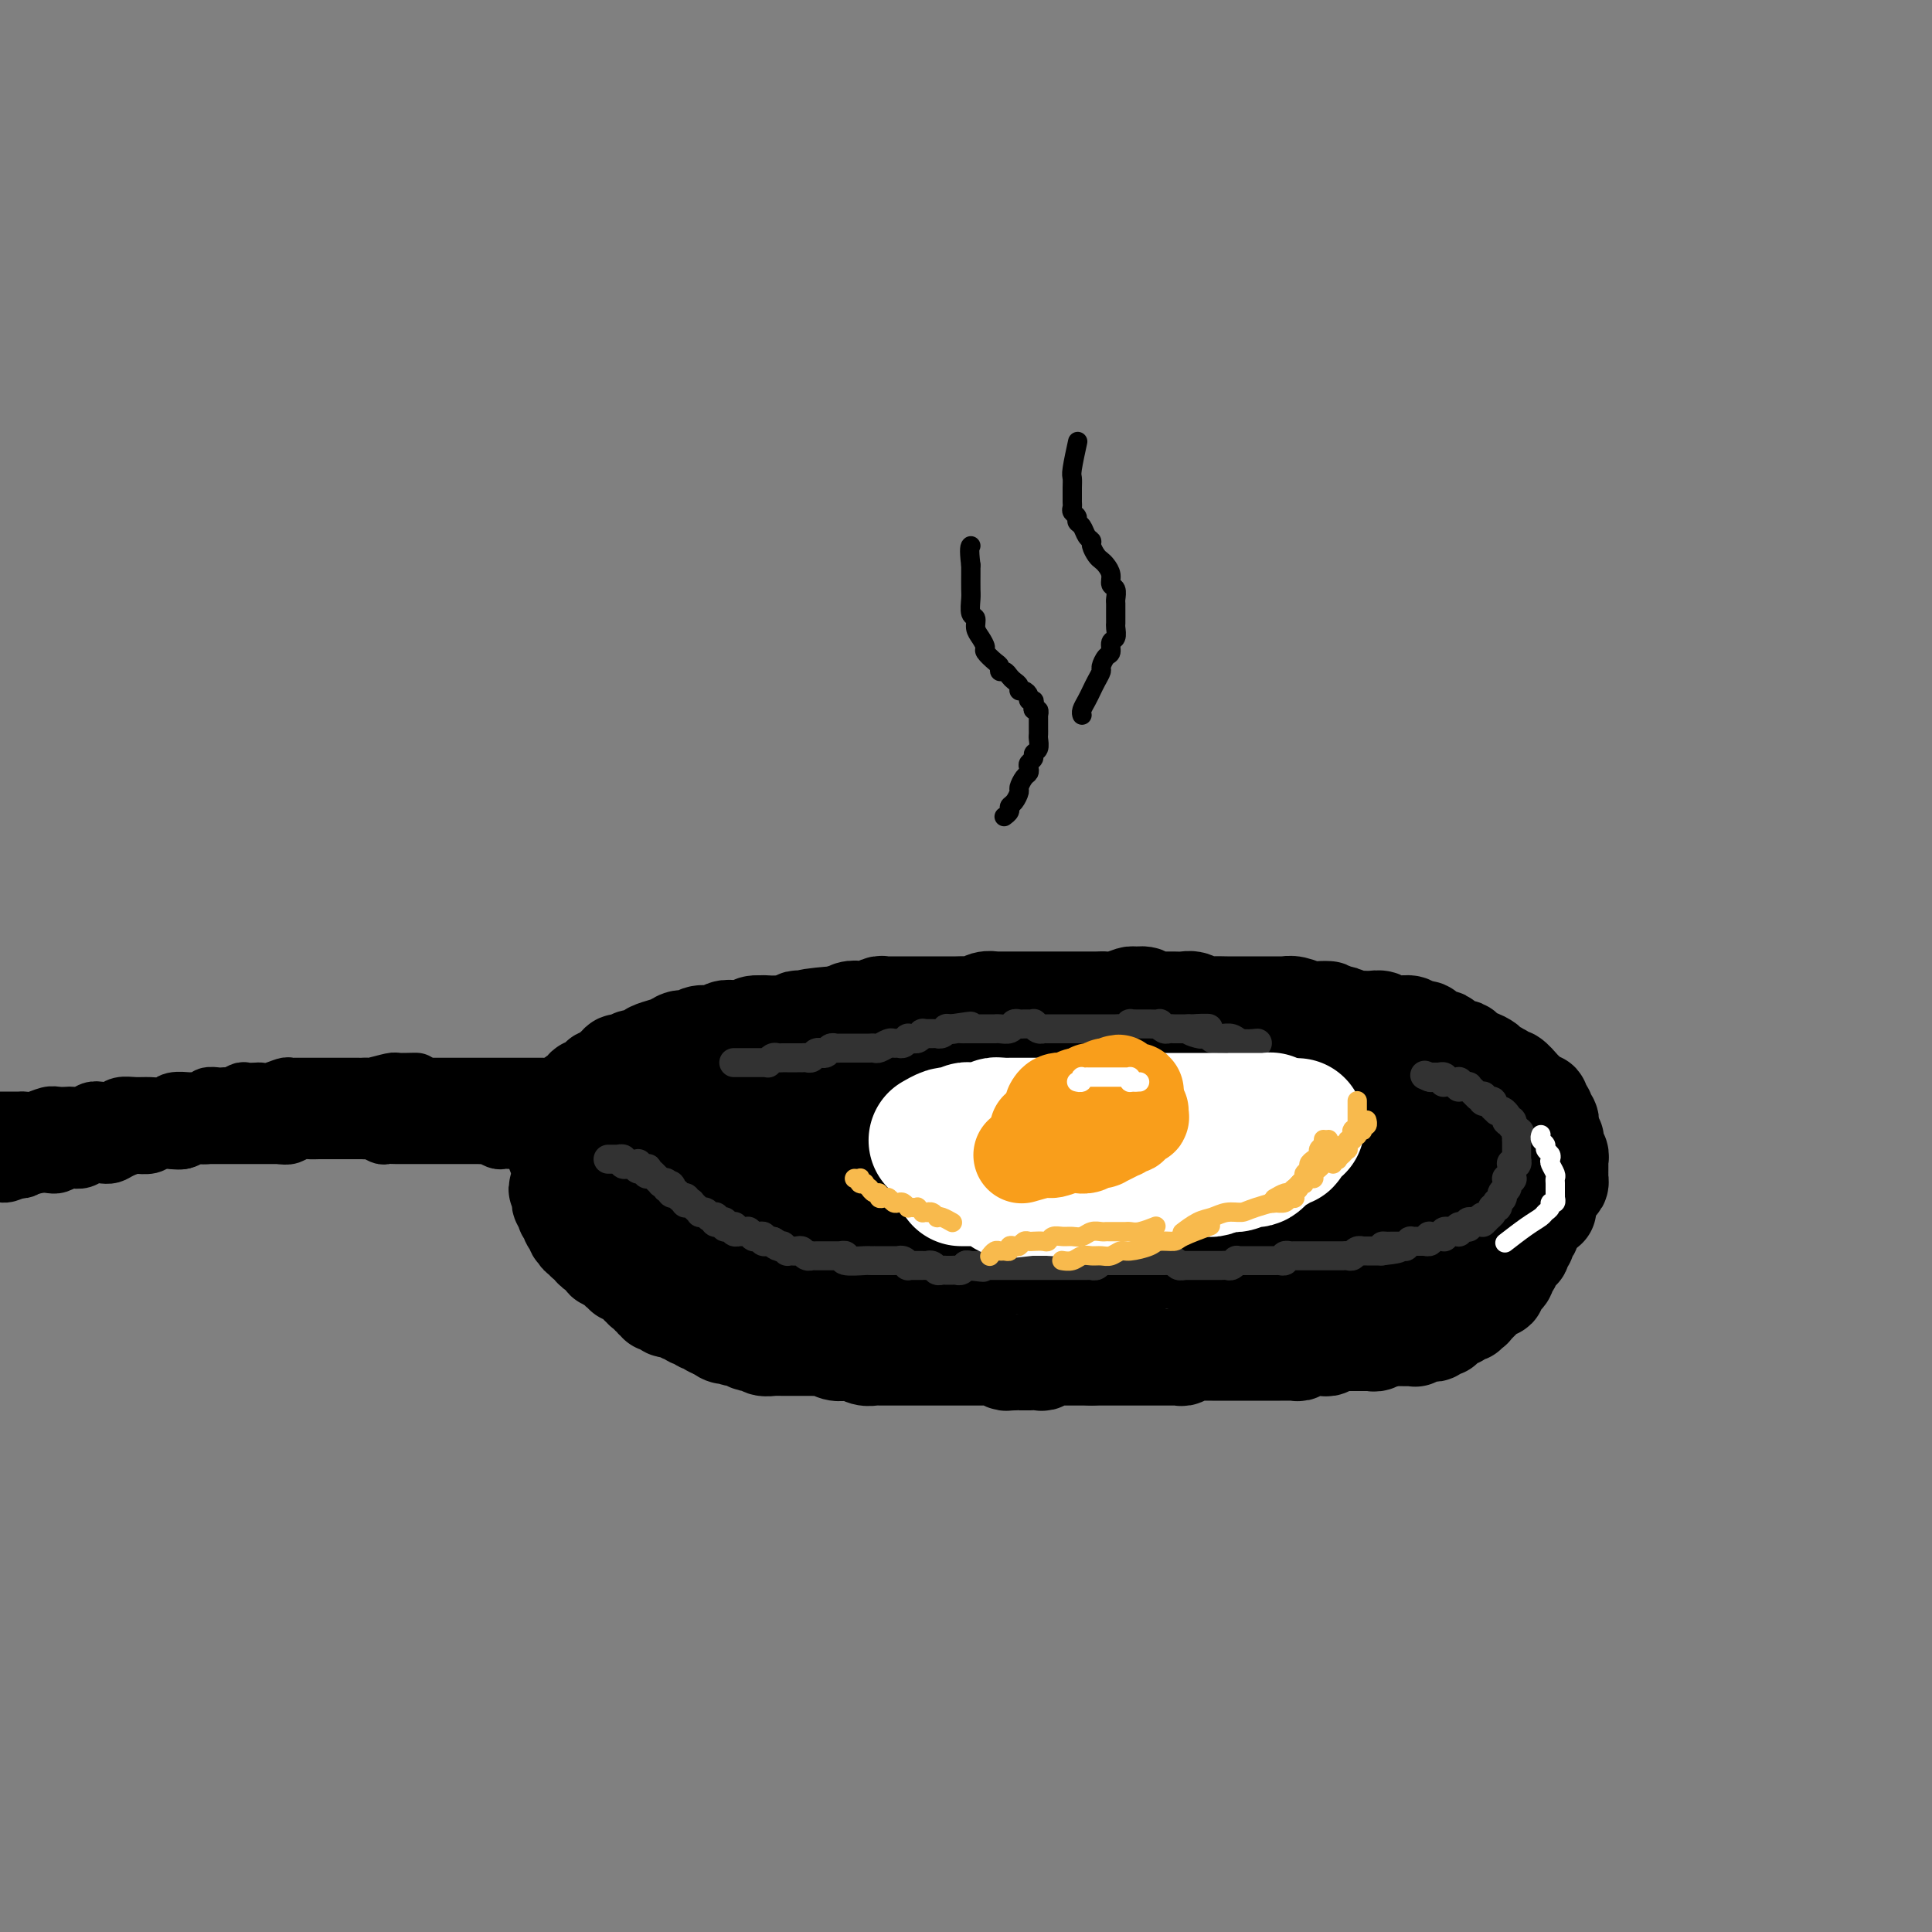 <svg viewBox='0 0 400 400' version='1.1' xmlns='http://www.w3.org/2000/svg' xmlns:xlink='http://www.w3.org/1999/xlink'><rect x="0" y="0" width="400" height="400" fill="#808080" stroke="none"/><g fill='none' stroke='rgb(0,0,0)' stroke-width='20' stroke-linecap='round' stroke-linejoin='round'><path d='M183,214c0.002,0.001 0.003,0.001 0,0c-0.003,-0.001 -0.011,-0.004 0,0c0.011,0.004 0.040,0.015 0,0c-0.040,-0.015 -0.149,-0.056 0,0c0.149,0.056 0.557,0.207 0,0c-0.557,-0.207 -2.077,-0.774 -3,-1c-0.923,-0.226 -1.247,-0.113 -2,0c-0.753,0.113 -1.935,0.227 -3,0c-1.065,-0.227 -2.014,-0.793 -3,-1c-0.986,-0.207 -2.008,-0.055 -3,0c-0.992,0.055 -1.956,0.014 -3,0c-1.044,-0.014 -2.170,-0.000 -3,0c-0.830,0.000 -1.363,-0.014 -2,0c-0.637,0.014 -1.378,0.055 -2,0c-0.622,-0.055 -1.124,-0.207 -2,0c-0.876,0.207 -2.125,0.772 -3,1c-0.875,0.228 -1.375,0.118 -2,0c-0.625,-0.118 -1.375,-0.243 -2,0c-0.625,0.243 -1.125,0.853 -2,1c-0.875,0.147 -2.125,-0.168 -3,0c-0.875,0.168 -1.376,0.818 -2,1c-0.624,0.182 -1.370,-0.105 -2,0c-0.630,0.105 -1.142,0.601 -2,1c-0.858,0.399 -2.061,0.699 -3,1c-0.939,0.301 -1.614,0.602 -2,1c-0.386,0.398 -0.482,0.891 -1,1c-0.518,0.109 -1.458,-0.167 -2,0c-0.542,0.167 -0.685,0.776 -1,1c-0.315,0.224 -0.803,0.064 -1,0c-0.197,-0.064 -0.104,-0.031 0,0c0.104,0.031 0.220,0.060 0,0c-0.220,-0.060 -0.776,-0.208 -1,0c-0.224,0.208 -0.117,0.774 0,1c0.117,0.226 0.243,0.112 0,0c-0.243,-0.112 -0.854,-0.222 -1,0c-0.146,0.222 0.172,0.778 0,1c-0.172,0.222 -0.835,0.111 -1,0c-0.165,-0.111 0.167,-0.222 0,0c-0.167,0.222 -0.833,0.776 -1,1c-0.167,0.224 0.167,0.116 0,0c-0.167,-0.116 -0.833,-0.241 -1,0c-0.167,0.241 0.167,0.850 0,1c-0.167,0.150 -0.833,-0.157 -1,0c-0.167,0.157 0.167,0.777 0,1c-0.167,0.223 -0.833,0.050 -1,0c-0.167,-0.050 0.167,0.025 0,0c-0.167,-0.025 -0.833,-0.150 -1,0c-0.167,0.150 0.165,0.575 0,1c-0.165,0.425 -0.828,0.850 -1,1c-0.172,0.150 0.146,0.025 0,0c-0.146,-0.025 -0.756,0.050 -1,0c-0.244,-0.050 -0.122,-0.224 0,0c0.122,0.224 0.243,0.847 0,1c-0.243,0.153 -0.849,-0.165 -1,0c-0.151,0.165 0.152,0.814 0,1c-0.152,0.186 -0.758,-0.090 -1,0c-0.242,0.090 -0.121,0.545 0,1'/><path d='M117,230c-1.486,1.636 -0.202,1.227 0,1c0.202,-0.227 -0.677,-0.272 -1,0c-0.323,0.272 -0.090,0.860 0,1c0.090,0.140 0.038,-0.170 0,0c-0.038,0.170 -0.063,0.820 0,1c0.063,0.180 0.213,-0.109 0,0c-0.213,0.109 -0.789,0.617 -1,1c-0.211,0.383 -0.057,0.641 0,1c0.057,0.359 0.015,0.817 0,1c-0.015,0.183 -0.005,0.090 0,0c0.005,-0.090 0.005,-0.178 0,0c-0.005,0.178 -0.016,0.621 0,1c0.016,0.379 0.057,0.694 0,1c-0.057,0.306 -0.212,0.602 0,1c0.212,0.398 0.792,0.898 1,1c0.208,0.102 0.045,-0.194 0,0c-0.045,0.194 0.029,0.878 0,1c-0.029,0.122 -0.162,-0.318 0,0c0.162,0.318 0.617,1.395 1,2c0.383,0.605 0.694,0.739 1,1c0.306,0.261 0.608,0.648 1,1c0.392,0.352 0.875,0.668 1,1c0.125,0.332 -0.107,0.680 0,1c0.107,0.320 0.554,0.611 1,1c0.446,0.389 0.893,0.874 1,1c0.107,0.126 -0.125,-0.107 0,0c0.125,0.107 0.607,0.554 1,1c0.393,0.446 0.698,0.890 1,1c0.302,0.110 0.602,-0.115 1,0c0.398,0.115 0.894,0.571 1,1c0.106,0.429 -0.178,0.832 0,1c0.178,0.168 0.818,0.100 1,0c0.182,-0.100 -0.093,-0.233 0,0c0.093,0.233 0.553,0.832 1,1c0.447,0.168 0.879,-0.096 1,0c0.121,0.096 -0.071,0.550 0,1c0.071,0.450 0.404,0.895 1,1c0.596,0.105 1.454,-0.129 2,0c0.546,0.129 0.779,0.622 1,1c0.221,0.378 0.429,0.641 1,1c0.571,0.359 1.505,0.813 2,1c0.495,0.187 0.551,0.106 1,0c0.449,-0.106 1.290,-0.239 2,0c0.710,0.239 1.289,0.849 2,1c0.711,0.151 1.552,-0.156 2,0c0.448,0.156 0.501,0.774 1,1c0.499,0.226 1.442,0.060 2,0c0.558,-0.060 0.729,-0.012 1,0c0.271,0.012 0.640,-0.011 1,0c0.360,0.011 0.711,0.055 1,0c0.289,-0.055 0.515,-0.211 1,0c0.485,0.211 1.228,0.787 2,1c0.772,0.213 1.573,0.061 2,0c0.427,-0.061 0.481,-0.030 1,0c0.519,0.030 1.504,0.061 2,0c0.496,-0.061 0.503,-0.213 1,0c0.497,0.213 1.484,0.792 2,1c0.516,0.208 0.561,0.045 1,0c0.439,-0.045 1.272,0.026 2,0c0.728,-0.026 1.351,-0.150 2,0c0.649,0.150 1.325,0.575 2,1'/><path d='M167,264c6.068,1.242 2.738,0.347 2,0c-0.738,-0.347 1.116,-0.146 2,0c0.884,0.146 0.799,0.235 2,0c1.201,-0.235 3.688,-0.795 5,-1c1.312,-0.205 1.450,-0.055 2,0c0.550,0.055 1.512,0.015 2,0c0.488,-0.015 0.502,-0.004 1,0c0.498,0.004 1.481,0.001 2,0c0.519,-0.001 0.575,-0.000 1,0c0.425,0.000 1.220,0.000 2,0c0.780,-0.000 1.546,-0.000 2,0c0.454,0.000 0.597,0.000 1,0c0.403,-0.000 1.067,-0.000 2,0c0.933,0.000 2.137,0.001 3,0c0.863,-0.001 1.386,-0.004 2,0c0.614,0.004 1.320,0.015 2,0c0.680,-0.015 1.333,-0.057 2,0c0.667,0.057 1.349,0.211 2,0c0.651,-0.211 1.273,-0.789 2,-1c0.727,-0.211 1.561,-0.057 2,0c0.439,0.057 0.485,0.015 1,0c0.515,-0.015 1.499,-0.004 2,0c0.501,0.004 0.519,0.001 1,0c0.481,-0.001 1.423,-0.000 2,0c0.577,0.000 0.787,0.000 1,0c0.213,-0.000 0.427,-0.000 1,0c0.573,0.000 1.504,0.000 2,0c0.496,-0.000 0.556,-0.000 1,0c0.444,0.000 1.274,0.000 2,0c0.726,-0.000 1.350,-0.000 2,0c0.650,0.000 1.326,0.000 2,0c0.674,-0.000 1.347,-0.000 2,0c0.653,0.000 1.287,0.000 2,0c0.713,-0.000 1.504,-0.000 2,0c0.496,0.000 0.696,0.001 1,0c0.304,-0.001 0.710,-0.004 1,0c0.290,0.004 0.463,0.015 1,0c0.537,-0.015 1.438,-0.057 2,0c0.562,0.057 0.784,0.211 1,0c0.216,-0.211 0.425,-0.789 1,-1c0.575,-0.211 1.515,-0.057 2,0c0.485,0.057 0.514,0.015 1,0c0.486,-0.015 1.429,-0.005 2,0c0.571,0.005 0.772,0.005 1,0c0.228,-0.005 0.484,-0.016 1,0c0.516,0.016 1.293,0.058 2,0c0.707,-0.058 1.345,-0.215 2,0c0.655,0.215 1.326,0.804 2,1c0.674,0.196 1.350,-0.000 2,0c0.650,0.000 1.273,0.196 2,0c0.727,-0.196 1.557,-0.785 2,-1c0.443,-0.215 0.499,-0.058 1,0c0.501,0.058 1.447,0.015 2,0c0.553,-0.015 0.712,-0.004 1,0c0.288,0.004 0.704,0.001 1,0c0.296,-0.001 0.471,-0.000 1,0c0.529,0.000 1.412,0.000 2,0c0.588,-0.000 0.882,-0.000 1,0c0.118,0.000 0.059,0.000 0,0'/><path d='M266,261c15.494,-0.464 4.728,-0.124 1,0c-3.728,0.124 -0.418,0.033 1,0c1.418,-0.033 0.943,-0.009 1,0c0.057,0.009 0.645,0.002 1,0c0.355,-0.002 0.477,-0.001 1,0c0.523,0.001 1.449,0.000 2,0c0.551,-0.000 0.729,-0.000 1,0c0.271,0.000 0.635,0.001 1,0c0.365,-0.001 0.732,-0.004 1,0c0.268,0.004 0.438,0.015 1,0c0.562,-0.015 1.516,-0.057 2,0c0.484,0.057 0.497,0.211 1,0c0.503,-0.211 1.497,-0.789 2,-1c0.503,-0.211 0.516,-0.057 1,0c0.484,0.057 1.439,0.015 2,0c0.561,-0.015 0.728,-0.004 1,0c0.272,0.004 0.650,0.002 1,0c0.350,-0.002 0.671,-0.004 1,0c0.329,0.004 0.667,0.015 1,0c0.333,-0.015 0.663,-0.057 1,0c0.337,0.057 0.681,0.211 1,0c0.319,-0.211 0.611,-0.789 1,-1c0.389,-0.211 0.874,-0.057 1,0c0.126,0.057 -0.106,0.016 0,0c0.106,-0.016 0.549,-0.008 1,0c0.451,0.008 0.908,0.016 1,0c0.092,-0.016 -0.182,-0.057 0,0c0.182,0.057 0.818,0.212 1,0c0.182,-0.212 -0.092,-0.793 0,-1c0.092,-0.207 0.549,-0.041 1,0c0.451,0.041 0.894,-0.041 1,0c0.106,0.041 -0.126,0.207 0,0c0.126,-0.207 0.611,-0.786 1,-1c0.389,-0.214 0.682,-0.061 1,0c0.318,0.061 0.663,0.031 1,0c0.337,-0.031 0.668,-0.061 1,0c0.332,0.061 0.666,0.214 1,0c0.334,-0.214 0.666,-0.793 1,-1c0.334,-0.207 0.668,-0.041 1,0c0.332,0.041 0.663,-0.042 1,0c0.337,0.042 0.682,0.208 1,0c0.318,-0.208 0.610,-0.792 1,-1c0.390,-0.208 0.879,-0.042 1,0c0.121,0.042 -0.126,-0.040 0,0c0.126,0.040 0.626,0.203 1,0c0.374,-0.203 0.621,-0.772 1,-1c0.379,-0.228 0.890,-0.113 1,0c0.110,0.113 -0.182,0.226 0,0c0.182,-0.226 0.836,-0.792 1,-1c0.164,-0.208 -0.162,-0.060 0,0c0.162,0.060 0.813,0.030 1,0c0.187,-0.030 -0.090,-0.061 0,0c0.090,0.061 0.546,0.212 1,0c0.454,-0.212 0.905,-0.789 1,-1c0.095,-0.211 -0.167,-0.057 0,0c0.167,0.057 0.763,0.016 1,0c0.237,-0.016 0.116,-0.007 0,0c-0.116,0.007 -0.227,0.012 0,0c0.227,-0.012 0.792,-0.042 1,0c0.208,0.042 0.059,0.155 0,0c-0.059,-0.155 -0.030,-0.577 0,-1'/><path d='M318,251c4.400,-1.390 1.901,-0.367 1,0c-0.901,0.367 -0.204,0.076 0,0c0.204,-0.076 -0.086,0.064 0,0c0.086,-0.064 0.549,-0.332 1,-1c0.451,-0.668 0.891,-1.737 1,-2c0.109,-0.263 -0.115,0.280 0,0c0.115,-0.280 0.567,-1.385 1,-2c0.433,-0.615 0.848,-0.742 1,-1c0.152,-0.258 0.041,-0.648 0,-1c-0.041,-0.352 -0.011,-0.668 0,-1c0.011,-0.332 0.004,-0.680 0,-1c-0.004,-0.320 -0.005,-0.610 0,-1c0.005,-0.390 0.015,-0.879 0,-1c-0.015,-0.121 -0.057,0.126 0,0c0.057,-0.126 0.211,-0.626 0,-1c-0.211,-0.374 -0.788,-0.621 -1,-1c-0.212,-0.379 -0.061,-0.889 0,-1c0.061,-0.111 0.030,0.178 0,0c-0.030,-0.178 -0.061,-0.822 0,-1c0.061,-0.178 0.212,0.111 0,0c-0.212,-0.111 -0.788,-0.621 -1,-1c-0.212,-0.379 -0.061,-0.627 0,-1c0.061,-0.373 0.030,-0.870 0,-1c-0.030,-0.130 -0.060,0.106 0,0c0.060,-0.106 0.208,-0.553 0,-1c-0.208,-0.447 -0.773,-0.894 -1,-1c-0.227,-0.106 -0.116,0.130 0,0c0.116,-0.130 0.239,-0.626 0,-1c-0.239,-0.374 -0.838,-0.625 -1,-1c-0.162,-0.375 0.112,-0.873 0,-1c-0.112,-0.127 -0.611,0.116 -1,0c-0.389,-0.116 -0.668,-0.591 -1,-1c-0.332,-0.409 -0.718,-0.754 -1,-1c-0.282,-0.246 -0.461,-0.395 -1,-1c-0.539,-0.605 -1.439,-1.667 -2,-2c-0.561,-0.333 -0.784,0.065 -1,0c-0.216,-0.065 -0.425,-0.591 -1,-1c-0.575,-0.409 -1.516,-0.701 -2,-1c-0.484,-0.299 -0.511,-0.606 -1,-1c-0.489,-0.394 -1.439,-0.875 -2,-1c-0.561,-0.125 -0.731,0.107 -1,0c-0.269,-0.107 -0.636,-0.555 -1,-1c-0.364,-0.445 -0.726,-0.889 -1,-1c-0.274,-0.111 -0.459,0.111 -1,0c-0.541,-0.111 -1.439,-0.556 -2,-1c-0.561,-0.444 -0.784,-0.889 -1,-1c-0.216,-0.111 -0.424,0.110 -1,0c-0.576,-0.110 -1.520,-0.551 -2,-1c-0.480,-0.449 -0.495,-0.905 -1,-1c-0.505,-0.095 -1.501,0.172 -2,0c-0.499,-0.172 -0.500,-0.782 -1,-1c-0.500,-0.218 -1.500,-0.044 -2,0c-0.500,0.044 -0.500,-0.041 -1,0c-0.500,0.041 -1.500,0.207 -2,0c-0.500,-0.207 -0.500,-0.786 -1,-1c-0.500,-0.214 -1.499,-0.061 -2,0c-0.501,0.061 -0.504,0.030 -1,0c-0.496,-0.030 -1.483,-0.060 -2,0c-0.517,0.060 -0.562,0.208 -1,0c-0.438,-0.208 -1.268,-0.774 -2,-1c-0.732,-0.226 -1.366,-0.113 -2,0'/><path d='M276,210c-3.221,-0.841 -1.273,-0.943 -1,-1c0.273,-0.057 -1.130,-0.068 -2,0c-0.870,0.068 -1.206,0.214 -2,0c-0.794,-0.214 -2.046,-0.789 -3,-1c-0.954,-0.211 -1.610,-0.056 -2,0c-0.390,0.056 -0.513,0.015 -1,0c-0.487,-0.015 -1.337,-0.004 -2,0c-0.663,0.004 -1.140,0.001 -2,0c-0.860,-0.001 -2.103,0.001 -3,0c-0.897,-0.001 -1.448,-0.004 -2,0c-0.552,0.004 -1.107,0.015 -2,0c-0.893,-0.015 -2.126,-0.057 -3,0c-0.874,0.057 -1.390,0.211 -2,0c-0.610,-0.211 -1.314,-0.789 -2,-1c-0.686,-0.211 -1.354,-0.056 -2,0c-0.646,0.056 -1.271,0.011 -2,0c-0.729,-0.011 -1.561,0.011 -2,0c-0.439,-0.011 -0.483,-0.057 -1,0c-0.517,0.057 -1.507,0.215 -2,0c-0.493,-0.215 -0.488,-0.804 -1,-1c-0.512,-0.196 -1.541,-0.000 -2,0c-0.459,0.000 -0.350,-0.196 -1,0c-0.650,0.196 -2.061,0.785 -3,1c-0.939,0.215 -1.407,0.058 -2,0c-0.593,-0.058 -1.309,-0.015 -2,0c-0.691,0.015 -1.355,0.004 -2,0c-0.645,-0.004 -1.272,-0.001 -2,0c-0.728,0.001 -1.557,0.000 -2,0c-0.443,-0.000 -0.499,-0.000 -1,0c-0.501,0.000 -1.447,0.000 -2,0c-0.553,-0.000 -0.711,-0.000 -1,0c-0.289,0.000 -0.707,0.000 -1,0c-0.293,-0.000 -0.460,-0.000 -1,0c-0.540,0.000 -1.453,0.000 -2,0c-0.547,-0.000 -0.728,-0.000 -1,0c-0.272,0.000 -0.635,0.000 -1,0c-0.365,-0.000 -0.731,-0.001 -1,0c-0.269,0.001 -0.442,0.004 -1,0c-0.558,-0.004 -1.500,-0.015 -2,0c-0.500,0.015 -0.556,0.057 -1,0c-0.444,-0.057 -1.275,-0.211 -2,0c-0.725,0.211 -1.345,0.789 -2,1c-0.655,0.211 -1.344,0.057 -2,0c-0.656,-0.057 -1.279,-0.015 -2,0c-0.721,0.015 -1.541,0.004 -2,0c-0.459,-0.004 -0.556,-0.001 -1,0c-0.444,0.001 -1.236,0.000 -2,0c-0.764,-0.000 -1.499,-0.000 -2,0c-0.501,0.000 -0.768,-0.000 -1,0c-0.232,0.000 -0.430,0.000 -1,0c-0.570,-0.000 -1.514,-0.001 -2,0c-0.486,0.001 -0.514,0.004 -1,0c-0.486,-0.004 -1.428,-0.015 -2,0c-0.572,0.015 -0.772,0.056 -1,0c-0.228,-0.056 -0.485,-0.207 -1,0c-0.515,0.207 -1.290,0.774 -2,1c-0.710,0.226 -1.355,0.112 -2,0c-0.645,-0.112 -1.289,-0.223 -2,0c-0.711,0.223 -1.489,0.778 -2,1c-0.511,0.222 -0.756,0.111 -1,0'/><path d='M173,210c-10.241,0.845 -3.844,0.957 -2,1c1.844,0.043 -0.867,0.015 -2,0c-1.133,-0.015 -0.690,-0.018 -1,0c-0.310,0.018 -1.374,0.057 -2,0c-0.626,-0.057 -0.816,-0.212 -1,0c-0.184,0.212 -0.364,0.789 -1,1c-0.636,0.211 -1.727,0.057 -2,0c-0.273,-0.057 0.274,-0.016 0,0c-0.274,0.016 -1.368,0.007 -2,0c-0.632,-0.007 -0.803,-0.012 -1,0c-0.197,0.012 -0.419,0.041 -1,0c-0.581,-0.041 -1.521,-0.152 -2,0c-0.479,0.152 -0.496,0.567 -1,1c-0.504,0.433 -1.496,0.886 -2,1c-0.504,0.114 -0.520,-0.110 -1,0c-0.480,0.110 -1.423,0.554 -2,1c-0.577,0.446 -0.788,0.894 -1,1c-0.212,0.106 -0.424,-0.130 -1,0c-0.576,0.130 -1.515,0.627 -2,1c-0.485,0.373 -0.515,0.621 -1,1c-0.485,0.379 -1.426,0.889 -2,1c-0.574,0.111 -0.783,-0.176 -1,0c-0.217,0.176 -0.443,0.817 -1,1c-0.557,0.183 -1.446,-0.090 -2,0c-0.554,0.090 -0.774,0.545 -1,1c-0.226,0.455 -0.456,0.910 -1,1c-0.544,0.090 -1.400,-0.186 -2,0c-0.600,0.186 -0.944,0.834 -1,1c-0.056,0.166 0.178,-0.152 0,0c-0.178,0.152 -0.766,0.772 -1,1c-0.234,0.228 -0.115,0.064 0,0c0.115,-0.064 0.224,-0.028 0,0c-0.224,0.028 -0.782,0.049 -1,0c-0.218,-0.049 -0.097,-0.167 0,0c0.097,0.167 0.171,0.619 0,1c-0.171,0.381 -0.585,0.692 -1,1c-0.415,0.308 -0.829,0.612 -1,1c-0.171,0.388 -0.098,0.858 0,1c0.098,0.142 0.223,-0.045 0,0c-0.223,0.045 -0.792,0.322 -1,1c-0.208,0.678 -0.056,1.758 0,2c0.056,0.242 0.015,-0.353 0,0c-0.015,0.353 -0.004,1.653 0,2c0.004,0.347 0.000,-0.259 0,0c-0.000,0.259 0.003,1.383 0,2c-0.003,0.617 -0.011,0.728 0,1c0.011,0.272 0.040,0.706 0,1c-0.040,0.294 -0.150,0.447 0,1c0.150,0.553 0.561,1.506 1,2c0.439,0.494 0.905,0.528 1,1c0.095,0.472 -0.182,1.382 0,2c0.182,0.618 0.824,0.943 1,1c0.176,0.057 -0.115,-0.153 0,0c0.115,0.153 0.635,0.671 1,1c0.365,0.329 0.576,0.470 1,1c0.424,0.530 1.061,1.448 2,2c0.939,0.552 2.180,0.739 3,1c0.820,0.261 1.220,0.596 2,1c0.780,0.404 1.941,0.878 3,1c1.059,0.122 2.017,-0.108 3,0c0.983,0.108 1.992,0.554 3,1'/><path d='M150,252c3.382,1.176 2.837,0.115 3,0c0.163,-0.115 1.032,0.715 2,1c0.968,0.285 2.033,0.024 3,0c0.967,-0.024 1.837,0.190 3,0c1.163,-0.190 2.621,-0.782 4,-1c1.379,-0.218 2.679,-0.062 4,0c1.321,0.062 2.663,0.030 4,0c1.337,-0.030 2.671,-0.060 4,0c1.329,0.060 2.654,0.208 4,0c1.346,-0.208 2.712,-0.774 4,-1c1.288,-0.226 2.497,-0.113 4,0c1.503,0.113 3.301,0.228 5,0c1.699,-0.228 3.299,-0.797 5,-1c1.701,-0.203 3.501,-0.040 5,0c1.499,0.040 2.696,-0.042 4,0c1.304,0.042 2.715,0.207 4,0c1.285,-0.207 2.444,-0.788 4,-1c1.556,-0.212 3.508,-0.057 5,0c1.492,0.057 2.524,0.015 4,0c1.476,-0.015 3.395,-0.003 5,0c1.605,0.003 2.894,-0.003 4,0c1.106,0.003 2.028,0.015 3,0c0.972,-0.015 1.992,-0.057 3,0c1.008,0.057 2.003,0.211 3,0c0.997,-0.211 1.995,-0.789 3,-1c1.005,-0.211 2.016,-0.057 3,0c0.984,0.057 1.940,0.015 3,0c1.060,-0.015 2.223,-0.004 3,0c0.777,0.004 1.168,0.001 2,0c0.832,-0.001 2.106,-0.001 3,0c0.894,0.001 1.409,0.004 2,0c0.591,-0.004 1.257,-0.015 2,0c0.743,0.015 1.564,0.058 2,0c0.436,-0.058 0.488,-0.215 1,0c0.512,0.215 1.484,0.804 2,1c0.516,0.196 0.575,0.000 1,0c0.425,-0.000 1.217,0.196 2,0c0.783,-0.196 1.557,-0.784 2,-1c0.443,-0.216 0.557,-0.062 1,0c0.443,0.062 1.217,0.030 2,0c0.783,-0.030 1.576,-0.060 2,0c0.424,0.060 0.481,0.208 1,0c0.519,-0.208 1.502,-0.773 2,-1c0.498,-0.227 0.511,-0.118 1,0c0.489,0.118 1.455,0.243 2,0c0.545,-0.243 0.671,-0.853 1,-1c0.329,-0.147 0.863,0.171 1,0c0.137,-0.171 -0.122,-0.830 0,-1c0.122,-0.170 0.625,0.148 1,0c0.375,-0.148 0.621,-0.760 1,-1c0.379,-0.240 0.890,-0.106 1,0c0.110,0.106 -0.182,0.183 0,0c0.182,-0.183 0.837,-0.626 1,-1c0.163,-0.374 -0.167,-0.677 0,-1c0.167,-0.323 0.829,-0.665 1,-1c0.171,-0.335 -0.150,-0.663 0,-1c0.150,-0.337 0.772,-0.684 1,-1c0.228,-0.316 0.061,-0.600 0,-1c-0.061,-0.400 -0.016,-0.915 0,-1c0.016,-0.085 0.005,0.262 0,0c-0.005,-0.262 -0.002,-1.131 0,-2'/><path d='M293,235c0.679,-1.555 0.375,-0.941 0,-1c-0.375,-0.059 -0.822,-0.789 -1,-1c-0.178,-0.211 -0.088,0.099 0,0c0.088,-0.099 0.172,-0.607 0,-1c-0.172,-0.393 -0.602,-0.672 -1,-1c-0.398,-0.328 -0.766,-0.705 -1,-1c-0.234,-0.295 -0.334,-0.509 -1,-1c-0.666,-0.491 -1.896,-1.260 -3,-2c-1.104,-0.740 -2.080,-1.451 -3,-2c-0.920,-0.549 -1.785,-0.934 -3,-1c-1.215,-0.066 -2.782,0.189 -4,0c-1.218,-0.189 -2.088,-0.821 -3,-1c-0.912,-0.179 -1.867,0.096 -3,0c-1.133,-0.096 -2.444,-0.561 -4,-1c-1.556,-0.439 -3.355,-0.850 -5,-1c-1.645,-0.150 -3.135,-0.039 -5,0c-1.865,0.039 -4.106,0.006 -6,0c-1.894,-0.006 -3.440,0.016 -5,0c-1.560,-0.016 -3.133,-0.071 -5,0c-1.867,0.071 -4.027,0.268 -6,0c-1.973,-0.268 -3.758,-1.000 -6,-1c-2.242,-0.000 -4.940,0.732 -7,1c-2.060,0.268 -3.481,0.072 -5,0c-1.519,-0.072 -3.137,-0.020 -5,0c-1.863,0.020 -3.972,0.009 -6,0c-2.028,-0.009 -3.976,-0.017 -6,0c-2.024,0.017 -4.123,0.058 -6,0c-1.877,-0.058 -3.533,-0.216 -5,0c-1.467,0.216 -2.745,0.804 -4,1c-1.255,0.196 -2.488,-0.001 -4,0c-1.512,0.001 -3.304,0.200 -5,0c-1.696,-0.200 -3.297,-0.799 -5,-1c-1.703,-0.201 -3.509,-0.002 -5,0c-1.491,0.002 -2.667,-0.192 -4,0c-1.333,0.192 -2.822,0.769 -4,1c-1.178,0.231 -2.044,0.114 -3,0c-0.956,-0.114 -2.000,-0.227 -3,0c-1.000,0.227 -1.955,0.793 -3,1c-1.045,0.207 -2.179,0.056 -3,0c-0.821,-0.056 -1.330,-0.015 -2,0c-0.670,0.015 -1.500,0.004 -2,0c-0.500,-0.004 -0.670,-0.002 -1,0c-0.330,0.002 -0.819,0.004 -1,0c-0.181,-0.004 -0.052,-0.013 0,0c0.052,0.013 0.027,0.049 0,0c-0.027,-0.049 -0.057,-0.183 0,0c0.057,0.183 0.200,0.682 0,1c-0.200,0.318 -0.742,0.455 -1,1c-0.258,0.545 -0.232,1.497 0,2c0.232,0.503 0.669,0.557 1,1c0.331,0.443 0.555,1.273 1,2c0.445,0.727 1.111,1.350 2,2c0.889,0.650 2.003,1.328 3,2c0.997,0.672 1.879,1.336 3,2c1.121,0.664 2.482,1.326 4,2c1.518,0.674 3.193,1.361 5,2c1.807,0.639 3.747,1.229 6,2c2.253,0.771 4.820,1.722 7,2c2.180,0.278 3.971,-0.117 6,0c2.029,0.117 4.294,0.748 7,1c2.706,0.252 5.853,0.126 9,0'/><path d='M192,245c7.086,0.820 7.300,0.371 9,0c1.700,-0.371 4.886,-0.663 8,-1c3.114,-0.337 6.157,-0.720 9,-1c2.843,-0.280 5.484,-0.457 10,-1c4.516,-0.543 10.905,-1.451 15,-2c4.095,-0.549 5.897,-0.740 8,-1c2.103,-0.260 4.507,-0.591 7,-1c2.493,-0.409 5.076,-0.898 7,-1c1.924,-0.102 3.190,0.183 5,0c1.810,-0.183 4.164,-0.833 6,-1c1.836,-0.167 3.154,0.148 5,0c1.846,-0.148 4.221,-0.757 6,-1c1.779,-0.243 2.963,-0.118 4,0c1.037,0.118 1.927,0.228 3,0c1.073,-0.228 2.330,-0.793 3,-1c0.670,-0.207 0.754,-0.055 1,0c0.246,0.055 0.654,0.015 1,0c0.346,-0.015 0.629,-0.004 1,0c0.371,0.004 0.832,0.001 1,0c0.168,-0.001 0.045,-0.000 0,0c-0.045,0.000 -0.012,0.000 0,0c0.012,-0.000 0.003,0.000 0,0c-0.003,-0.000 -0.002,-0.001 0,0c0.002,0.001 0.003,0.002 0,0c-0.003,-0.002 -0.010,-0.008 0,0c0.010,0.008 0.038,0.029 0,0c-0.038,-0.029 -0.140,-0.110 0,0c0.140,0.110 0.524,0.409 0,0c-0.524,-0.409 -1.956,-1.528 -3,-2c-1.044,-0.472 -1.702,-0.298 -3,-1c-1.298,-0.702 -3.238,-2.281 -5,-3c-1.762,-0.719 -3.347,-0.577 -5,-1c-1.653,-0.423 -3.374,-1.409 -5,-2c-1.626,-0.591 -3.158,-0.786 -5,-1c-1.842,-0.214 -3.995,-0.448 -6,-1c-2.005,-0.552 -3.861,-1.420 -6,-2c-2.139,-0.580 -4.561,-0.870 -7,-1c-2.439,-0.130 -4.896,-0.101 -7,0c-2.104,0.101 -3.856,0.275 -6,0c-2.144,-0.275 -4.680,-0.998 -7,-1c-2.320,-0.002 -4.426,0.717 -7,1c-2.574,0.283 -5.618,0.131 -8,0c-2.382,-0.131 -4.103,-0.242 -6,0c-1.897,0.242 -3.971,0.838 -6,1c-2.029,0.162 -4.012,-0.111 -6,0c-1.988,0.111 -3.981,0.607 -6,1c-2.019,0.393 -4.064,0.682 -6,1c-1.936,0.318 -3.764,0.664 -5,1c-1.236,0.336 -1.882,0.664 -3,1c-1.118,0.336 -2.710,0.682 -4,1c-1.290,0.318 -2.278,0.607 -3,1c-0.722,0.393 -1.178,0.890 -2,1c-0.822,0.110 -2.010,-0.167 -3,0c-0.990,0.167 -1.782,0.777 -2,1c-0.218,0.223 0.138,0.060 0,0c-0.138,-0.060 -0.769,-0.016 -1,0c-0.231,0.016 -0.062,0.004 0,0c0.062,-0.004 0.017,-0.001 0,0c-0.017,0.001 -0.005,0.000 0,0c0.005,-0.000 0.002,-0.000 0,0'/><path d='M168,229c-5.381,1.266 -1.335,0.432 0,0c1.335,-0.432 -0.041,-0.462 0,0c0.041,0.462 1.499,1.416 3,2c1.501,0.584 3.043,0.797 4,1c0.957,0.203 1.328,0.394 4,1c2.672,0.606 7.646,1.627 11,2c3.354,0.373 5.087,0.100 7,0c1.913,-0.100 4.005,-0.026 6,0c1.995,0.026 3.893,0.003 6,0c2.107,-0.003 4.422,0.013 7,0c2.578,-0.013 5.419,-0.056 8,0c2.581,0.056 4.902,0.210 7,0c2.098,-0.210 3.971,-0.785 6,-1c2.029,-0.215 4.213,-0.072 6,0c1.787,0.072 3.178,0.071 5,0c1.822,-0.071 4.074,-0.211 6,0c1.926,0.211 3.527,0.775 5,1c1.473,0.225 2.817,0.112 4,0c1.183,-0.112 2.203,-0.222 3,0c0.797,0.222 1.369,0.776 2,1c0.631,0.224 1.321,0.117 2,0c0.679,-0.117 1.348,-0.242 2,0c0.652,0.242 1.289,0.853 2,1c0.711,0.147 1.496,-0.171 2,0c0.504,0.171 0.726,0.830 1,1c0.274,0.170 0.599,-0.151 1,0c0.401,0.151 0.877,0.772 1,1c0.123,0.228 -0.108,0.061 0,0c0.108,-0.061 0.554,-0.016 1,0c0.446,0.016 0.893,0.004 1,0c0.107,-0.004 -0.126,-0.001 0,0c0.126,0.001 0.611,0.001 1,0c0.389,-0.001 0.682,-0.004 1,0c0.318,0.004 0.663,0.015 1,0c0.337,-0.015 0.668,-0.055 1,0c0.332,0.055 0.666,0.207 1,0c0.334,-0.207 0.667,-0.772 1,-1c0.333,-0.228 0.667,-0.117 1,0c0.333,0.117 0.667,0.242 1,0c0.333,-0.242 0.667,-0.850 1,-1c0.333,-0.150 0.667,0.157 1,0c0.333,-0.157 0.667,-0.778 1,-1c0.333,-0.222 0.667,-0.045 1,0c0.333,0.045 0.666,-0.040 1,0c0.334,0.040 0.668,0.207 1,0c0.332,-0.207 0.662,-0.788 1,-1c0.338,-0.212 0.683,-0.057 1,0c0.317,0.057 0.607,0.015 1,0c0.393,-0.015 0.890,-0.004 1,0c0.110,0.004 -0.168,0.001 0,0c0.168,-0.001 0.781,-0.000 1,0c0.219,0.000 0.045,0.000 0,0c-0.045,-0.000 0.041,-0.000 0,0c-0.041,0.000 -0.207,0.000 0,0c0.207,-0.000 0.788,-0.000 1,0c0.212,0.000 0.057,0.000 0,0c-0.057,-0.000 -0.015,-0.000 0,0c0.015,0.000 0.004,0.000 0,0c-0.004,-0.000 -0.002,-0.000 0,0'/><path d='M309,242c0.000,-0.000 0.000,-0.000 0,0c-0.000,0.000 -0.000,0.000 0,0c0.000,-0.000 0.000,-0.000 0,0c-0.000,0.000 -0.000,0.000 0,0c0.000,-0.000 0.000,-0.000 0,0c-0.000,0.000 -0.000,0.000 0,0c0.000,-0.000 0.000,-0.000 0,0c-0.000,0.000 -0.001,0.000 0,0c0.001,-0.000 0.003,-0.001 0,0c-0.003,0.001 -0.011,0.003 0,0c0.011,-0.003 0.040,-0.012 0,0c-0.040,0.012 -0.149,0.045 0,0c0.149,-0.045 0.557,-0.168 0,0c-0.557,0.168 -2.081,0.627 -3,1c-0.919,0.373 -1.235,0.661 -2,1c-0.765,0.339 -1.978,0.730 -3,1c-1.022,0.270 -1.852,0.419 -4,1c-2.148,0.581 -5.614,1.595 -7,2c-1.386,0.405 -0.693,0.203 0,0'/><path d='M141,228c-0.000,0.000 -0.000,0.000 0,0c0.000,-0.000 0.000,-0.000 0,0c-0.000,0.000 -0.000,0.000 0,0c0.000,-0.000 0.000,-0.000 0,0c-0.000,0.000 -0.000,0.000 0,0c0.000,-0.000 0.000,-0.000 0,0c-0.000,0.000 -0.001,0.000 0,0c0.001,-0.000 0.002,-0.001 0,0c-0.002,0.001 -0.007,0.004 0,0c0.007,-0.004 0.027,-0.016 0,0c-0.027,0.016 -0.102,0.061 0,0c0.102,-0.061 0.379,-0.228 0,0c-0.379,0.228 -1.416,0.849 -2,1c-0.584,0.151 -0.716,-0.170 -1,0c-0.284,0.170 -0.720,0.829 -1,1c-0.280,0.171 -0.404,-0.147 -1,0c-0.596,0.147 -1.665,0.758 -2,1c-0.335,0.242 0.065,0.117 0,0c-0.065,-0.117 -0.594,-0.224 -1,0c-0.406,0.224 -0.687,0.778 -1,1c-0.313,0.222 -0.657,0.112 -1,0c-0.343,-0.112 -0.684,-0.227 -1,0c-0.316,0.227 -0.605,0.797 -1,1c-0.395,0.203 -0.894,0.040 -1,0c-0.106,-0.040 0.182,0.042 0,0c-0.182,-0.042 -0.834,-0.207 -1,0c-0.166,0.207 0.153,0.788 0,1c-0.153,0.212 -0.777,0.057 -1,0c-0.223,-0.057 -0.046,-0.015 0,0c0.046,0.015 -0.039,0.003 0,0c0.039,-0.003 0.203,0.003 0,0c-0.203,-0.003 -0.771,-0.016 -1,0c-0.229,0.016 -0.118,0.061 0,0c0.118,-0.061 0.243,-0.226 0,0c-0.243,0.226 -0.853,0.844 -1,1c-0.147,0.156 0.171,-0.151 0,0c-0.171,0.151 -0.829,0.759 -1,1c-0.171,0.241 0.146,0.116 0,0c-0.146,-0.116 -0.756,-0.224 -1,0c-0.244,0.224 -0.121,0.781 0,1c0.121,0.219 0.239,0.101 0,0c-0.239,-0.101 -0.835,-0.186 -1,0c-0.165,0.186 0.100,0.642 0,1c-0.100,0.358 -0.567,0.617 -1,1c-0.433,0.383 -0.833,0.890 -1,1c-0.167,0.110 -0.101,-0.177 0,0c0.101,0.177 0.237,0.818 0,1c-0.237,0.182 -0.848,-0.096 -1,0c-0.152,0.096 0.156,0.565 0,1c-0.156,0.435 -0.774,0.835 -1,1c-0.226,0.165 -0.060,0.096 0,0c0.060,-0.096 0.012,-0.218 0,0c-0.012,0.218 0.011,0.776 0,1c-0.011,0.224 -0.055,0.112 0,0c0.055,-0.112 0.211,-0.226 0,0c-0.211,0.226 -0.788,0.792 -1,1c-0.212,0.208 -0.061,0.060 0,0c0.061,-0.060 0.030,-0.030 0,0'/><path d='M116,245c-1.393,1.864 -0.374,1.024 0,1c0.374,-0.024 0.104,0.768 0,1c-0.104,0.232 -0.042,-0.097 0,0c0.042,0.097 0.064,0.618 0,1c-0.064,0.382 -0.214,0.623 0,1c0.214,0.377 0.793,0.888 1,1c0.207,0.112 0.042,-0.176 0,0c-0.042,0.176 0.040,0.817 0,1c-0.040,0.183 -0.203,-0.090 0,0c0.203,0.090 0.773,0.545 1,1c0.227,0.455 0.112,0.911 0,1c-0.112,0.089 -0.223,-0.187 0,0c0.223,0.187 0.778,0.838 1,1c0.222,0.162 0.111,-0.167 0,0c-0.111,0.167 -0.222,0.828 0,1c0.222,0.172 0.777,-0.146 1,0c0.223,0.146 0.112,0.757 0,1c-0.112,0.243 -0.227,0.117 0,0c0.227,-0.117 0.796,-0.225 1,0c0.204,0.225 0.044,0.782 0,1c-0.044,0.218 0.030,0.096 0,0c-0.030,-0.096 -0.162,-0.165 0,0c0.162,0.165 0.618,0.565 1,1c0.382,0.435 0.690,0.905 1,1c0.310,0.095 0.623,-0.184 1,0c0.377,0.184 0.818,0.833 1,1c0.182,0.167 0.105,-0.147 0,0c-0.105,0.147 -0.239,0.756 0,1c0.239,0.244 0.851,0.122 1,0c0.149,-0.122 -0.166,-0.244 0,0c0.166,0.244 0.814,0.854 1,1c0.186,0.146 -0.091,-0.172 0,0c0.091,0.172 0.550,0.834 1,1c0.450,0.166 0.890,-0.166 1,0c0.110,0.166 -0.110,0.828 0,1c0.110,0.172 0.550,-0.147 1,0c0.450,0.147 0.909,0.761 1,1c0.091,0.239 -0.187,0.103 0,0c0.187,-0.103 0.839,-0.172 1,0c0.161,0.172 -0.168,0.586 0,1c0.168,0.414 0.834,0.828 1,1c0.166,0.172 -0.167,0.103 0,0c0.167,-0.103 0.833,-0.239 1,0c0.167,0.239 -0.166,0.853 0,1c0.166,0.147 0.832,-0.172 1,0c0.168,0.172 -0.162,0.834 0,1c0.162,0.166 0.817,-0.166 1,0c0.183,0.166 -0.106,0.828 0,1c0.106,0.172 0.606,-0.146 1,0c0.394,0.146 0.683,0.756 1,1c0.317,0.244 0.662,0.122 1,0c0.338,-0.122 0.668,-0.244 1,0c0.332,0.244 0.666,0.854 1,1c0.334,0.146 0.667,-0.172 1,0c0.333,0.172 0.667,0.834 1,1c0.333,0.166 0.667,-0.166 1,0c0.333,0.166 0.667,0.828 1,1c0.333,0.172 0.667,-0.146 1,0c0.333,0.146 0.667,0.756 1,1c0.333,0.244 0.667,0.122 1,0'/><path d='M148,275c3.677,2.410 1.370,1.434 1,1c-0.370,-0.434 1.196,-0.326 2,0c0.804,0.326 0.846,0.871 1,1c0.154,0.129 0.421,-0.158 1,0c0.579,0.158 1.468,0.760 2,1c0.532,0.240 0.705,0.117 1,0c0.295,-0.117 0.713,-0.227 1,0c0.287,0.227 0.443,0.793 1,1c0.557,0.207 1.514,0.055 2,0c0.486,-0.055 0.500,-0.015 1,0c0.500,0.015 1.486,0.004 2,0c0.514,-0.004 0.557,-0.002 1,0c0.443,0.002 1.287,0.004 2,0c0.713,-0.004 1.294,-0.015 2,0c0.706,0.015 1.537,0.057 2,0c0.463,-0.057 0.557,-0.212 1,0c0.443,0.212 1.235,0.793 2,1c0.765,0.207 1.504,0.041 2,0c0.496,-0.041 0.748,0.041 1,0c0.252,-0.041 0.502,-0.207 1,0c0.498,0.207 1.243,0.788 2,1c0.757,0.212 1.525,0.057 2,0c0.475,-0.057 0.656,-0.015 1,0c0.344,0.015 0.852,0.004 1,0c0.148,-0.004 -0.062,-0.001 0,0c0.062,0.001 0.398,0.000 1,0c0.602,-0.000 1.470,-0.000 2,0c0.530,0.000 0.722,0.000 1,0c0.278,-0.000 0.642,-0.000 1,0c0.358,0.000 0.711,0.000 1,0c0.289,-0.000 0.515,-0.000 1,0c0.485,0.000 1.229,0.000 2,0c0.771,-0.000 1.567,-0.000 2,0c0.433,0.000 0.501,0.000 1,0c0.499,-0.000 1.429,-0.000 2,0c0.571,0.000 0.783,0.000 1,0c0.217,-0.000 0.439,-0.000 1,0c0.561,0.000 1.460,0.000 2,0c0.540,-0.000 0.721,-0.001 1,0c0.279,0.001 0.656,0.004 1,0c0.344,-0.004 0.655,-0.015 1,0c0.345,0.015 0.723,0.057 1,0c0.277,-0.057 0.452,-0.211 1,0c0.548,0.211 1.469,0.789 2,1c0.531,0.211 0.672,0.057 1,0c0.328,-0.057 0.842,-0.015 1,0c0.158,0.015 -0.042,0.004 0,0c0.042,-0.004 0.326,-0.000 1,0c0.674,0.000 1.739,-0.004 2,0c0.261,0.004 -0.282,0.015 0,0c0.282,-0.015 1.389,-0.057 2,0c0.611,0.057 0.727,0.211 1,0c0.273,-0.211 0.702,-0.789 1,-1c0.298,-0.211 0.465,-0.057 1,0c0.535,0.057 1.439,0.015 2,0c0.561,-0.015 0.780,-0.004 1,0c0.220,0.004 0.440,0.001 1,0c0.560,-0.001 1.458,-0.000 2,0c0.542,0.000 0.726,0.000 1,0c0.274,-0.000 0.637,-0.000 1,0'/><path d='M226,281c7.451,0.000 2.578,0.000 1,0c-1.578,-0.000 0.139,-0.000 1,0c0.861,0.000 0.864,0.000 1,0c0.136,-0.000 0.403,-0.000 1,0c0.597,0.000 1.523,0.000 2,0c0.477,-0.000 0.505,-0.000 1,0c0.495,0.000 1.456,0.000 2,0c0.544,-0.000 0.670,-0.000 1,0c0.330,0.000 0.863,0.000 1,0c0.137,-0.000 -0.122,-0.000 0,0c0.122,0.000 0.624,0.000 1,0c0.376,-0.000 0.626,-0.000 1,0c0.374,0.000 0.874,0.000 1,0c0.126,-0.000 -0.121,-0.000 0,0c0.121,0.000 0.610,0.001 1,0c0.390,-0.001 0.681,-0.004 1,0c0.319,0.004 0.667,0.015 1,0c0.333,-0.015 0.651,-0.057 1,0c0.349,0.057 0.727,0.211 1,0c0.273,-0.211 0.440,-0.789 1,-1c0.560,-0.211 1.512,-0.057 2,0c0.488,0.057 0.512,0.015 1,0c0.488,-0.015 1.440,-0.004 2,0c0.560,0.004 0.727,0.001 1,0c0.273,-0.001 0.650,-0.000 1,0c0.350,0.000 0.671,0.000 1,0c0.329,-0.000 0.666,-0.000 1,0c0.334,0.000 0.666,0.000 1,0c0.334,-0.000 0.671,-0.000 1,0c0.329,0.000 0.652,0.000 1,0c0.348,-0.000 0.723,-0.000 1,0c0.277,0.000 0.455,0.000 1,0c0.545,-0.000 1.455,-0.000 2,0c0.545,0.000 0.723,0.000 1,0c0.277,-0.000 0.651,-0.000 1,0c0.349,0.000 0.672,0.001 1,0c0.328,-0.001 0.662,-0.004 1,0c0.338,0.004 0.682,0.015 1,0c0.318,-0.015 0.610,-0.057 1,0c0.390,0.057 0.878,0.211 1,0c0.122,-0.211 -0.122,-0.789 0,-1c0.122,-0.211 0.610,-0.057 1,0c0.390,0.057 0.682,0.016 1,0c0.318,-0.016 0.663,-0.008 1,0c0.337,0.008 0.667,0.016 1,0c0.333,-0.016 0.670,-0.057 1,0c0.330,0.057 0.652,0.211 1,0c0.348,-0.211 0.723,-0.789 1,-1c0.277,-0.211 0.455,-0.057 1,0c0.545,0.057 1.455,0.015 2,0c0.545,-0.015 0.724,-0.004 1,0c0.276,0.004 0.648,0.001 1,0c0.352,-0.001 0.686,0.001 1,0c0.314,-0.001 0.610,-0.004 1,0c0.390,0.004 0.874,0.015 1,0c0.126,-0.015 -0.107,-0.057 0,0c0.107,0.057 0.555,0.211 1,0c0.445,-0.211 0.889,-0.788 1,-1c0.111,-0.212 -0.111,-0.061 0,0c0.111,0.061 0.556,0.030 1,0'/><path d='M287,277c9.615,-0.619 3.153,-0.166 1,0c-2.153,0.166 0.001,0.044 1,0c0.999,-0.044 0.841,-0.011 1,0c0.159,0.011 0.634,-0.001 1,0c0.366,0.001 0.623,0.014 1,0c0.377,-0.014 0.875,-0.057 1,0c0.125,0.057 -0.121,0.212 0,0c0.121,-0.212 0.609,-0.793 1,-1c0.391,-0.207 0.683,-0.040 1,0c0.317,0.040 0.658,-0.046 1,0c0.342,0.046 0.684,0.224 1,0c0.316,-0.224 0.605,-0.848 1,-1c0.395,-0.152 0.894,0.170 1,0c0.106,-0.170 -0.183,-0.830 0,-1c0.183,-0.170 0.838,0.152 1,0c0.162,-0.152 -0.168,-0.776 0,-1c0.168,-0.224 0.834,-0.046 1,0c0.166,0.046 -0.167,-0.041 0,0c0.167,0.041 0.833,0.208 1,0c0.167,-0.208 -0.167,-0.791 0,-1c0.167,-0.209 0.833,-0.042 1,0c0.167,0.042 -0.167,-0.040 0,0c0.167,0.040 0.833,0.203 1,0c0.167,-0.203 -0.167,-0.771 0,-1c0.167,-0.229 0.833,-0.118 1,0c0.167,0.118 -0.166,0.243 0,0c0.166,-0.243 0.832,-0.852 1,-1c0.168,-0.148 -0.163,0.167 0,0c0.163,-0.167 0.818,-0.814 1,-1c0.182,-0.186 -0.110,0.091 0,0c0.110,-0.091 0.622,-0.550 1,-1c0.378,-0.450 0.622,-0.890 1,-1c0.378,-0.110 0.890,0.111 1,0c0.110,-0.111 -0.182,-0.555 0,-1c0.182,-0.445 0.837,-0.893 1,-1c0.163,-0.107 -0.168,0.126 0,0c0.168,-0.126 0.834,-0.612 1,-1c0.166,-0.388 -0.167,-0.677 0,-1c0.167,-0.323 0.833,-0.679 1,-1c0.167,-0.321 -0.165,-0.607 0,-1c0.165,-0.393 0.828,-0.893 1,-1c0.172,-0.107 -0.146,0.177 0,0c0.146,-0.177 0.757,-0.817 1,-1c0.243,-0.183 0.118,0.092 0,0c-0.118,-0.092 -0.229,-0.550 0,-1c0.229,-0.450 0.797,-0.890 1,-1c0.203,-0.110 0.040,0.111 0,0c-0.040,-0.111 0.042,-0.554 0,-1c-0.042,-0.446 -0.207,-0.896 0,-1c0.207,-0.104 0.788,0.139 1,0c0.212,-0.139 0.057,-0.659 0,-1c-0.057,-0.341 -0.015,-0.504 0,-1c0.015,-0.496 0.003,-1.327 0,-2c-0.003,-0.673 0.002,-1.190 0,-2c-0.002,-0.810 -0.012,-1.913 0,-3c0.012,-1.087 0.044,-2.157 0,-3c-0.044,-0.843 -0.166,-1.458 -1,-3c-0.834,-1.542 -2.381,-4.012 -3,-5c-0.619,-0.988 -0.309,-0.494 0,0'/></g>
<g fill='none' stroke='rgb(0,0,0)' stroke-width='12' stroke-linecap='round' stroke-linejoin='round'><path d='M136,227c0.000,0.000 0.000,0.000 0,0c-0.000,0.000 -0.000,0.000 0,0c0.000,-0.000 0.000,-0.000 0,0c-0.000,0.000 -0.000,0.000 0,0c0.000,-0.000 0.000,0.000 0,0c-0.000,0.000 -0.000,0.000 0,0c0.000,0.000 0.000,0.000 0,0c-0.000,0.000 -0.000,0.000 0,0c0.000,-0.000 0.001,-0.000 0,0c-0.001,0.000 -0.003,0.000 0,0c0.003,-0.000 0.011,-0.000 0,0c-0.011,0.000 -0.041,0.000 0,0c0.041,-0.000 0.151,-0.000 0,0c-0.151,0.000 -0.565,0.000 -1,0c-0.435,-0.000 -0.891,-0.000 -1,0c-0.109,0.000 0.129,0.000 0,0c-0.129,-0.000 -0.626,-0.000 -1,0c-0.374,0.000 -0.625,0.000 -1,0c-0.375,-0.000 -0.874,-0.000 -1,0c-0.126,0.000 0.121,0.000 0,0c-0.121,-0.000 -0.610,-0.000 -1,0c-0.390,0.000 -0.682,0.000 -1,0c-0.318,-0.000 -0.661,-0.000 -1,0c-0.339,0.000 -0.672,0.000 -1,0c-0.328,-0.000 -0.651,-0.000 -1,0c-0.349,0.000 -0.723,0.001 -1,0c-0.277,-0.001 -0.455,-0.004 -1,0c-0.545,0.004 -1.456,0.015 -2,0c-0.544,-0.015 -0.722,-0.056 -1,0c-0.278,0.056 -0.656,0.207 -1,0c-0.344,-0.207 -0.656,-0.774 -1,-1c-0.344,-0.226 -0.722,-0.113 -1,0c-0.278,0.113 -0.456,0.226 -1,0c-0.544,-0.226 -1.455,-0.793 -2,-1c-0.545,-0.207 -0.723,-0.056 -1,0c-0.277,0.056 -0.651,0.015 -1,0c-0.349,-0.015 -0.671,-0.004 -1,0c-0.329,0.004 -0.665,0.001 -1,0c-0.335,-0.001 -0.668,-0.000 -1,0c-0.332,0.000 -0.662,0.000 -1,0c-0.338,-0.000 -0.683,-0.000 -1,0c-0.317,0.000 -0.606,0.000 -1,0c-0.394,-0.000 -0.893,-0.000 -1,0c-0.107,0.000 0.178,0.000 0,0c-0.178,-0.000 -0.818,-0.000 -1,0c-0.182,0.000 0.093,0.000 0,0c-0.093,-0.000 -0.555,-0.000 -1,0c-0.445,0.000 -0.874,0.000 -1,0c-0.126,-0.000 0.050,-0.000 0,0c-0.050,0.000 -0.328,0.000 -1,0c-0.672,-0.000 -1.738,-0.000 -2,0c-0.262,0.000 0.282,0.000 0,0c-0.282,-0.000 -1.389,-0.000 -2,0c-0.611,0.000 -0.726,0.000 -1,0c-0.274,-0.000 -0.706,-0.000 -1,0c-0.294,0.000 -0.449,0.000 -1,0c-0.551,-0.000 -1.498,0.000 -2,0c-0.502,-0.000 -0.558,0.000 -1,0c-0.442,-0.000 -1.269,0.000 -2,0c-0.731,0.000 -1.365,0.000 -2,0'/><path d='M88,225c-7.713,-0.540 -2.994,-0.891 -2,-1c0.994,-0.109 -1.737,0.023 -3,0c-1.263,-0.023 -1.059,-0.202 -2,0c-0.941,0.202 -3.026,0.786 -4,1c-0.974,0.214 -0.838,0.057 -1,0c-0.162,-0.057 -0.621,-0.015 -1,0c-0.379,0.015 -0.678,0.004 -1,0c-0.322,-0.004 -0.667,-0.001 -1,0c-0.333,0.001 -0.652,0.000 -1,0c-0.348,-0.000 -0.723,-0.000 -1,0c-0.277,0.000 -0.455,0.000 -1,0c-0.545,-0.000 -1.458,0.000 -2,0c-0.542,-0.000 -0.712,-0.000 -1,0c-0.288,0.000 -0.693,0.000 -1,0c-0.307,-0.000 -0.514,-0.001 -1,0c-0.486,0.001 -1.250,0.004 -2,0c-0.750,-0.004 -1.486,-0.015 -2,0c-0.514,0.015 -0.805,0.057 -1,0c-0.195,-0.057 -0.294,-0.211 -1,0c-0.706,0.211 -2.019,0.788 -3,1c-0.981,0.212 -1.629,0.061 -2,0c-0.371,-0.061 -0.467,-0.030 -1,0c-0.533,0.030 -1.505,0.061 -2,0c-0.495,-0.061 -0.513,-0.212 -1,0c-0.487,0.212 -1.444,0.788 -2,1c-0.556,0.212 -0.711,0.061 -1,0c-0.289,-0.061 -0.712,-0.030 -1,0c-0.288,0.030 -0.443,0.061 -1,0c-0.557,-0.061 -1.518,-0.214 -2,0c-0.482,0.214 -0.484,0.793 -1,1c-0.516,0.207 -1.545,0.041 -2,0c-0.455,-0.041 -0.337,0.042 -1,0c-0.663,-0.042 -2.107,-0.208 -3,0c-0.893,0.208 -1.236,0.792 -2,1c-0.764,0.208 -1.948,0.042 -3,0c-1.052,-0.042 -1.973,0.040 -3,0c-1.027,-0.040 -2.162,-0.203 -3,0c-0.838,0.203 -1.380,0.772 -2,1c-0.620,0.228 -1.317,0.113 -2,0c-0.683,-0.113 -1.352,-0.226 -2,0c-0.648,0.226 -1.275,0.792 -2,1c-0.725,0.208 -1.549,0.060 -2,0c-0.451,-0.060 -0.530,-0.030 -1,0c-0.470,0.030 -1.330,0.061 -2,0c-0.670,-0.061 -1.149,-0.212 -2,0c-0.851,0.212 -2.074,0.789 -3,1c-0.926,0.211 -1.555,0.057 -2,0c-0.445,-0.057 -0.708,-0.015 -1,0c-0.292,0.015 -0.614,0.004 -1,0c-0.386,-0.004 -0.835,-0.001 -1,0c-0.165,0.001 -0.044,0.000 0,0c0.044,-0.000 0.012,-0.000 0,0c-0.012,0.000 -0.005,0.000 0,0c0.005,-0.000 0.008,-0.000 0,0c-0.008,0.000 -0.027,0.000 0,0c0.027,-0.000 0.100,-0.000 0,0c-0.100,0.000 -0.373,0.000 -1,0c-0.627,-0.000 -1.608,-0.000 -2,0c-0.392,0.000 -0.196,0.000 0,0'/><path d='M130,241c0.000,-0.000 0.000,-0.000 0,0c-0.000,0.000 -0.000,0.000 0,0c0.000,-0.000 0.000,-0.000 0,0c-0.000,0.000 -0.000,0.000 0,0c0.000,-0.000 0.000,-0.000 0,0c-0.000,0.000 -0.000,0.000 0,0c0.000,-0.000 0.000,-0.000 0,0c-0.000,0.000 -0.000,0.000 0,0c0.000,-0.000 0.001,-0.000 0,0c-0.001,0.000 -0.002,0.001 0,0c0.002,-0.001 0.009,-0.003 0,0c-0.009,0.003 -0.032,0.011 0,0c0.032,-0.011 0.121,-0.040 0,0c-0.121,0.040 -0.451,0.151 -1,0c-0.549,-0.151 -1.316,-0.562 -2,-1c-0.684,-0.438 -1.286,-0.901 -2,-1c-0.714,-0.099 -1.542,0.166 -2,0c-0.458,-0.166 -0.546,-0.762 -1,-1c-0.454,-0.238 -1.274,-0.116 -2,0c-0.726,0.116 -1.360,0.227 -2,0c-0.640,-0.227 -1.287,-0.792 -2,-1c-0.713,-0.208 -1.490,-0.060 -2,0c-0.510,0.060 -0.751,0.030 -1,0c-0.249,-0.030 -0.504,-0.061 -1,0c-0.496,0.061 -1.232,0.212 -2,0c-0.768,-0.212 -1.567,-0.788 -2,-1c-0.433,-0.212 -0.501,-0.061 -1,0c-0.499,0.061 -1.429,0.030 -2,0c-0.571,-0.030 -0.782,-0.061 -1,0c-0.218,0.061 -0.443,0.212 -1,0c-0.557,-0.212 -1.445,-0.789 -2,-1c-0.555,-0.211 -0.778,-0.057 -1,0c-0.222,0.057 -0.444,0.015 -1,0c-0.556,-0.015 -1.447,-0.004 -2,0c-0.553,0.004 -0.768,0.001 -1,0c-0.232,-0.001 -0.481,-0.000 -1,0c-0.519,0.000 -1.308,0.000 -2,0c-0.692,-0.000 -1.288,-0.000 -2,0c-0.712,0.000 -1.541,0.000 -2,0c-0.459,-0.000 -0.547,-0.000 -1,0c-0.453,0.000 -1.272,0.001 -2,0c-0.728,-0.001 -1.365,-0.004 -2,0c-0.635,0.004 -1.269,0.015 -2,0c-0.731,-0.015 -1.558,-0.057 -2,0c-0.442,0.057 -0.500,0.211 -1,0c-0.500,-0.211 -1.443,-0.789 -2,-1c-0.557,-0.211 -0.726,-0.057 -1,0c-0.274,0.057 -0.651,0.015 -1,0c-0.349,-0.015 -0.671,-0.004 -1,0c-0.329,0.004 -0.666,0.001 -1,0c-0.334,-0.001 -0.666,-0.000 -1,0c-0.334,0.000 -0.670,0.000 -1,0c-0.330,-0.000 -0.655,0.000 -1,0c-0.345,-0.000 -0.711,-0.001 -1,0c-0.289,0.001 -0.500,0.004 -1,0c-0.500,-0.004 -1.289,-0.015 -2,0c-0.711,0.015 -1.345,0.056 -2,0c-0.655,-0.056 -1.330,-0.207 -2,0c-0.670,0.207 -1.334,0.774 -2,1c-0.666,0.226 -1.333,0.113 -2,0'/><path d='M58,235c-7.008,0.000 -3.027,0.000 -2,0c1.027,-0.000 -0.898,-0.000 -2,0c-1.102,0.000 -1.380,0.000 -2,0c-0.620,-0.000 -1.583,-0.000 -2,0c-0.417,0.000 -0.286,0.000 -1,0c-0.714,-0.000 -2.271,-0.001 -3,0c-0.729,0.001 -0.631,0.004 -1,0c-0.369,-0.004 -1.205,-0.015 -2,0c-0.795,0.015 -1.549,0.055 -2,0c-0.451,-0.055 -0.600,-0.207 -1,0c-0.400,0.207 -1.051,0.773 -2,1c-0.949,0.227 -2.197,0.116 -3,0c-0.803,-0.116 -1.160,-0.238 -2,0c-0.840,0.238 -2.165,0.834 -3,1c-0.835,0.166 -1.182,-0.100 -2,0c-0.818,0.100 -2.106,0.566 -3,1c-0.894,0.434 -1.395,0.834 -2,1c-0.605,0.166 -1.313,0.096 -2,0c-0.687,-0.096 -1.353,-0.218 -2,0c-0.647,0.218 -1.275,0.777 -2,1c-0.725,0.223 -1.549,0.111 -2,0c-0.451,-0.111 -0.530,-0.222 -1,0c-0.470,0.222 -1.330,0.778 -2,1c-0.670,0.222 -1.150,0.112 -2,0c-0.850,-0.112 -2.069,-0.226 -3,0c-0.931,0.226 -1.574,0.793 -2,1c-0.426,0.207 -0.636,0.056 -1,0c-0.364,-0.056 -0.881,-0.015 -1,0c-0.119,0.015 0.159,0.004 0,0c-0.159,-0.004 -0.754,-0.001 -1,0c-0.246,0.001 -0.143,0.000 0,0c0.143,-0.000 0.327,-0.000 0,0c-0.327,0.000 -1.165,0.000 -2,0c-0.835,-0.000 -1.667,-0.000 -2,0c-0.333,0.000 -0.166,0.000 0,0'/><path d='M70,229c-0.000,0.000 -0.000,0.000 0,0c0.000,-0.000 0.001,-0.000 0,0c-0.001,0.000 -0.002,0.000 0,0c0.002,-0.000 0.009,-0.001 0,0c-0.009,0.001 -0.034,0.003 0,0c0.034,-0.003 0.126,-0.011 0,0c-0.126,0.011 -0.471,0.042 -1,0c-0.529,-0.042 -1.243,-0.156 -2,0c-0.757,0.156 -1.557,0.580 -2,1c-0.443,0.420 -0.528,0.834 -1,1c-0.472,0.166 -1.333,0.083 -2,0c-0.667,-0.083 -1.142,-0.167 -2,0c-0.858,0.167 -2.099,0.584 -3,1c-0.901,0.416 -1.463,0.830 -2,1c-0.537,0.170 -1.050,0.097 -2,0c-0.950,-0.097 -2.336,-0.218 -3,0c-0.664,0.218 -0.604,0.775 -1,1c-0.396,0.225 -1.247,0.116 -2,0c-0.753,-0.116 -1.408,-0.241 -2,0c-0.592,0.241 -1.121,0.848 -2,1c-0.879,0.152 -2.107,-0.152 -3,0c-0.893,0.152 -1.451,0.759 -2,1c-0.549,0.241 -1.091,0.118 -2,0c-0.909,-0.118 -2.186,-0.229 -3,0c-0.814,0.229 -1.166,0.797 -2,1c-0.834,0.203 -2.152,0.039 -3,0c-0.848,-0.039 -1.227,0.045 -2,0c-0.773,-0.045 -1.939,-0.219 -3,0c-1.061,0.219 -2.015,0.832 -3,1c-0.985,0.168 -1.999,-0.110 -3,0c-1.001,0.110 -1.987,0.608 -3,1c-1.013,0.392 -2.052,0.677 -3,1c-0.948,0.323 -1.803,0.682 -3,1c-1.197,0.318 -2.735,0.593 -4,1c-1.265,0.407 -2.257,0.944 -3,1c-0.743,0.056 -1.239,-0.370 -3,0c-1.761,0.370 -4.789,1.534 -6,2c-1.211,0.466 -0.606,0.233 0,0'/></g>
<g fill='none' stroke='rgb(50,50,50)' stroke-width='6' stroke-linecap='round' stroke-linejoin='round'><path d='M126,240c0.000,0.000 0.000,0.000 0,0c0.000,0.000 0.000,-0.000 0,0c0.000,0.000 0.000,0.000 0,0c0.000,-0.000 0.000,-0.000 0,0c-0.000,0.000 -0.000,0.000 0,0c0.000,0.000 0.000,-0.000 0,0c-0.000,0.000 -0.000,0.000 0,0c0.000,0.000 0.000,-0.000 0,0c-0.000,0.000 -0.000,0.000 0,0c0.000,-0.000 0.000,-0.000 0,0c-0.000,0.000 -0.000,0.000 0,0c0.000,-0.000 0.000,-0.000 0,0c-0.000,0.000 -0.000,0.000 0,0c0.000,-0.000 0.000,-0.000 0,0c-0.000,0.000 -0.000,0.000 0,0c0.000,-0.000 0.000,-0.000 0,0c-0.000,0.000 -0.000,0.000 0,0c0.000,-0.000 0.000,-0.000 0,0c-0.000,0.000 -0.000,0.000 0,0c0.000,-0.000 0.000,-0.000 0,0c-0.000,0.000 -0.000,0.000 0,0c0.000,-0.000 0.000,-0.000 0,0c-0.000,0.000 -0.001,0.000 0,0c0.001,-0.000 0.004,-0.000 0,0c-0.004,0.000 -0.016,0.000 0,0c0.016,-0.000 0.061,-0.000 0,0c-0.061,0.000 -0.228,0.000 0,0c0.228,-0.000 0.850,-0.001 1,0c0.150,0.001 -0.171,0.004 0,0c0.171,-0.004 0.834,-0.015 1,0c0.166,0.015 -0.166,0.057 0,0c0.166,-0.057 0.828,-0.211 1,0c0.172,0.211 -0.146,0.789 0,1c0.146,0.211 0.757,0.057 1,0c0.243,-0.057 0.117,-0.015 0,0c-0.117,0.015 -0.224,0.004 0,0c0.224,-0.004 0.778,-0.002 1,0c0.222,0.002 0.111,0.004 0,0c-0.111,-0.004 -0.222,-0.015 0,0c0.222,0.015 0.778,0.057 1,0c0.222,-0.057 0.111,-0.211 0,0c-0.111,0.211 -0.222,0.789 0,1c0.222,0.211 0.777,0.056 1,0c0.223,-0.056 0.112,-0.011 0,0c-0.112,0.011 -0.227,-0.011 0,0c0.227,0.011 0.797,0.055 1,0c0.203,-0.055 0.041,-0.211 0,0c-0.041,0.211 0.041,0.788 0,1c-0.041,0.212 -0.203,0.061 0,0c0.203,-0.061 0.772,-0.030 1,0c0.228,0.030 0.113,0.061 0,0c-0.113,-0.061 -0.226,-0.212 0,0c0.226,0.212 0.792,0.788 1,1c0.208,0.212 0.060,0.061 0,0c-0.060,-0.061 -0.030,-0.030 0,0c0.030,0.030 0.060,0.061 0,0c-0.060,-0.061 -0.209,-0.212 0,0c0.209,0.212 0.778,0.789 1,1c0.222,0.211 0.098,0.057 0,0c-0.098,-0.057 -0.171,-0.016 0,0c0.171,0.016 0.585,0.008 1,0'/><path d='M138,245c1.852,0.789 0.482,0.263 0,0c-0.482,-0.263 -0.078,-0.263 0,0c0.078,0.263 -0.171,0.789 0,1c0.171,0.211 0.763,0.108 1,0c0.237,-0.108 0.120,-0.221 0,0c-0.120,0.221 -0.242,0.777 0,1c0.242,0.223 0.848,0.113 1,0c0.152,-0.113 -0.152,-0.227 0,0c0.152,0.227 0.759,0.797 1,1c0.241,0.203 0.116,0.040 0,0c-0.116,-0.040 -0.223,0.042 0,0c0.223,-0.042 0.777,-0.209 1,0c0.223,0.209 0.116,0.792 0,1c-0.116,0.208 -0.243,0.041 0,0c0.243,-0.041 0.854,0.045 1,0c0.146,-0.045 -0.172,-0.222 0,0c0.172,0.222 0.834,0.844 1,1c0.166,0.156 -0.166,-0.154 0,0c0.166,0.154 0.828,0.772 1,1c0.172,0.228 -0.146,0.065 0,0c0.146,-0.065 0.757,-0.031 1,0c0.243,0.031 0.118,0.061 0,0c-0.118,-0.061 -0.229,-0.213 0,0c0.229,0.213 0.797,0.789 1,1c0.203,0.211 0.040,0.055 0,0c-0.040,-0.055 0.041,-0.011 0,0c-0.041,0.011 -0.204,-0.011 0,0c0.204,0.011 0.777,0.054 1,0c0.223,-0.054 0.098,-0.207 0,0c-0.098,0.207 -0.167,0.773 0,1c0.167,0.227 0.570,0.113 1,0c0.430,-0.113 0.886,-0.226 1,0c0.114,0.226 -0.113,0.792 0,1c0.113,0.208 0.565,0.060 1,0c0.435,-0.060 0.852,-0.030 1,0c0.148,0.030 0.025,0.061 0,0c-0.025,-0.061 0.046,-0.212 0,0c-0.046,0.212 -0.209,0.789 0,1c0.209,0.211 0.792,0.057 1,0c0.208,-0.057 0.042,-0.015 0,0c-0.042,0.015 0.041,0.004 0,0c-0.041,-0.004 -0.207,-0.001 0,0c0.207,0.001 0.787,0.000 1,0c0.213,-0.000 0.061,-0.000 0,0c-0.061,0.000 -0.030,0.000 0,0c0.030,-0.000 0.060,-0.001 0,0c-0.060,0.001 -0.208,0.004 0,0c0.208,-0.004 0.774,-0.015 1,0c0.226,0.015 0.113,0.057 0,0c-0.113,-0.057 -0.227,-0.211 0,0c0.227,0.211 0.796,0.789 1,1c0.204,0.211 0.045,0.056 0,0c-0.045,-0.056 0.025,-0.011 0,0c-0.025,0.011 -0.146,-0.011 0,0c0.146,0.011 0.560,0.056 1,0c0.440,-0.056 0.906,-0.211 1,0c0.094,0.211 -0.185,0.789 0,1c0.185,0.211 0.833,0.057 1,0c0.167,-0.057 -0.147,-0.015 0,0c0.147,0.015 0.756,0.004 1,0c0.244,-0.004 0.122,-0.002 0,0'/><path d='M160,257c3.625,2.083 1.688,1.289 1,1c-0.688,-0.289 -0.128,-0.074 0,0c0.128,0.074 -0.177,0.006 0,0c0.177,-0.006 0.836,0.051 1,0c0.164,-0.051 -0.167,-0.210 0,0c0.167,0.210 0.832,0.789 1,1c0.168,0.211 -0.162,0.056 0,0c0.162,-0.056 0.817,-0.011 1,0c0.183,0.011 -0.105,-0.011 0,0c0.105,0.011 0.602,0.056 1,0c0.398,-0.056 0.698,-0.211 1,0c0.302,0.211 0.607,0.789 1,1c0.393,0.211 0.875,0.057 1,0c0.125,-0.057 -0.107,-0.015 0,0c0.107,0.015 0.555,0.004 1,0c0.445,-0.004 0.889,-0.001 1,0c0.111,0.001 -0.110,0.000 0,0c0.110,-0.000 0.550,-0.000 1,0c0.450,0.000 0.909,-0.000 1,0c0.091,0.000 -0.187,0.000 0,0c0.187,-0.000 0.840,-0.001 1,0c0.160,0.001 -0.171,0.004 0,0c0.171,-0.004 0.845,-0.015 1,0c0.155,0.015 -0.208,0.057 0,0c0.208,-0.057 0.988,-0.211 1,0c0.012,0.211 -0.744,0.789 0,1c0.744,0.211 2.987,0.057 4,0c1.013,-0.057 0.797,-0.015 1,0c0.203,0.015 0.824,0.004 1,0c0.176,-0.004 -0.093,-0.001 0,0c0.093,0.001 0.550,0.000 1,0c0.450,-0.000 0.895,-0.000 1,0c0.105,0.000 -0.130,0.000 0,0c0.130,-0.000 0.626,-0.001 1,0c0.374,0.001 0.626,0.004 1,0c0.374,-0.004 0.870,-0.015 1,0c0.130,0.015 -0.105,0.057 0,0c0.105,-0.057 0.549,-0.211 1,0c0.451,0.211 0.909,0.789 1,1c0.091,0.211 -0.187,0.057 0,0c0.187,-0.057 0.837,-0.015 1,0c0.163,0.015 -0.163,0.004 0,0c0.163,-0.004 0.813,-0.001 1,0c0.187,0.001 -0.091,-0.001 0,0c0.091,0.001 0.549,0.004 1,0c0.451,-0.004 0.894,-0.015 1,0c0.106,0.015 -0.125,0.057 0,0c0.125,-0.057 0.607,-0.211 1,0c0.393,0.211 0.697,0.789 1,1c0.303,0.211 0.606,0.056 1,0c0.394,-0.056 0.879,-0.014 1,0c0.121,0.014 -0.121,0.000 0,0c0.121,-0.000 0.607,0.014 1,0c0.393,-0.014 0.693,-0.055 1,0c0.307,0.055 0.621,0.207 1,0c0.379,-0.207 0.823,-0.773 1,-1c0.177,-0.227 0.089,-0.113 0,0'/><path d='M200,262c6.428,0.774 2.497,0.207 1,0c-1.497,-0.207 -0.560,-0.056 0,0c0.560,0.056 0.741,0.015 1,0c0.259,-0.015 0.594,-0.004 1,0c0.406,0.004 0.882,0.001 1,0c0.118,-0.001 -0.123,-0.000 0,0c0.123,0.000 0.610,0.000 1,0c0.390,-0.000 0.683,-0.000 1,0c0.317,0.000 0.659,0.000 1,0c0.341,-0.000 0.683,-0.000 1,0c0.317,0.000 0.610,0.000 1,0c0.390,-0.000 0.878,-0.000 1,0c0.122,0.000 -0.121,0.000 0,0c0.121,-0.000 0.606,-0.000 1,0c0.394,0.000 0.698,0.000 1,0c0.302,-0.000 0.602,-0.000 1,0c0.398,0.000 0.894,0.000 1,0c0.106,-0.000 -0.178,-0.000 0,0c0.178,0.000 0.817,-0.000 1,0c0.183,0.000 -0.091,0.000 0,0c0.091,-0.000 0.545,-0.000 1,0c0.455,0.000 0.909,0.000 1,0c0.091,-0.000 -0.183,-0.000 0,0c0.183,0.000 0.823,0.000 1,0c0.177,-0.000 -0.107,-0.000 0,0c0.107,0.000 0.606,0.000 1,0c0.394,-0.000 0.684,-0.000 1,0c0.316,0.000 0.658,0.000 1,0c0.342,-0.000 0.683,-0.000 1,0c0.317,0.000 0.611,0.000 1,0c0.389,-0.000 0.874,-0.000 1,0c0.126,0.000 -0.107,0.001 0,0c0.107,-0.001 0.553,-0.004 1,0c0.447,0.004 0.894,0.015 1,0c0.106,-0.015 -0.130,-0.057 0,0c0.130,0.057 0.627,0.211 1,0c0.373,-0.211 0.621,-0.789 1,-1c0.379,-0.211 0.889,-0.057 1,0c0.111,0.057 -0.176,0.015 0,0c0.176,-0.015 0.816,-0.004 1,0c0.184,0.004 -0.087,0.001 0,0c0.087,-0.001 0.534,-0.000 1,0c0.466,0.000 0.952,0.000 1,0c0.048,-0.000 -0.342,-0.000 0,0c0.342,0.000 1.415,0.000 2,0c0.585,-0.000 0.683,-0.000 1,0c0.317,0.000 0.855,0.000 1,0c0.145,-0.000 -0.102,0.000 0,0c0.102,-0.000 0.552,-0.000 1,0c0.448,0.000 0.893,0.000 1,0c0.107,-0.000 -0.125,-0.000 0,0c0.125,0.000 0.607,0.000 1,0c0.393,-0.000 0.697,-0.001 1,0c0.303,0.001 0.606,0.004 1,0c0.394,-0.004 0.880,-0.015 1,0c0.120,0.015 -0.125,0.057 0,0c0.125,-0.057 0.621,-0.211 1,0c0.379,0.211 0.640,0.788 1,1c0.360,0.212 0.817,0.061 1,0c0.183,-0.061 0.091,-0.030 0,0'/><path d='M245,262c7.205,-0.000 2.718,-0.000 1,0c-1.718,0.000 -0.668,0.000 0,0c0.668,-0.000 0.952,-0.000 1,0c0.048,0.000 -0.142,0.000 0,0c0.142,-0.000 0.615,-0.000 1,0c0.385,0.000 0.680,0.000 1,0c0.320,-0.000 0.663,-0.000 1,0c0.337,0.000 0.667,0.001 1,0c0.333,-0.001 0.667,-0.004 1,0c0.333,0.004 0.663,0.015 1,0c0.337,-0.015 0.682,-0.057 1,0c0.318,0.057 0.611,0.211 1,0c0.389,-0.211 0.874,-0.789 1,-1c0.126,-0.211 -0.106,-0.057 0,0c0.106,0.057 0.549,0.015 1,0c0.451,-0.015 0.909,-0.004 1,0c0.091,0.004 -0.187,0.001 0,0c0.187,-0.001 0.838,-0.000 1,0c0.162,0.000 -0.164,0.000 0,0c0.164,-0.000 0.817,-0.000 1,0c0.183,0.000 -0.106,-0.000 0,0c0.106,0.000 0.607,0.000 1,0c0.393,-0.000 0.679,-0.000 1,0c0.321,0.000 0.679,0.001 1,0c0.321,-0.001 0.607,-0.004 1,0c0.393,0.004 0.894,0.015 1,0c0.106,-0.015 -0.183,-0.057 0,0c0.183,0.057 0.836,0.211 1,0c0.164,-0.211 -0.163,-0.789 0,-1c0.163,-0.211 0.817,-0.057 1,0c0.183,0.057 -0.105,0.015 0,0c0.105,-0.015 0.602,-0.004 1,0c0.398,0.004 0.698,0.001 1,0c0.302,-0.001 0.607,-0.000 1,0c0.393,0.000 0.875,0.000 1,0c0.125,-0.000 -0.107,-0.000 0,0c0.107,0.000 0.555,0.000 1,0c0.445,-0.000 0.889,-0.000 1,0c0.111,0.000 -0.111,-0.000 0,0c0.111,0.000 0.554,0.000 1,0c0.446,-0.000 0.894,-0.000 1,0c0.106,0.000 -0.130,0.000 0,0c0.130,-0.000 0.626,-0.000 1,0c0.374,0.000 0.625,0.001 1,0c0.375,-0.001 0.874,-0.004 1,0c0.126,0.004 -0.120,0.015 0,0c0.120,-0.015 0.605,-0.057 1,0c0.395,0.057 0.698,0.211 1,0c0.302,-0.211 0.602,-0.789 1,-1c0.398,-0.211 0.895,-0.057 1,0c0.105,0.057 -0.183,0.015 0,0c0.183,-0.015 0.837,-0.004 1,0c0.163,0.004 -0.166,0.001 0,0c0.166,-0.001 0.828,-0.000 1,0c0.172,0.000 -0.146,0.000 0,0c0.146,-0.000 0.757,-0.000 1,0c0.243,0.000 0.118,0.000 0,0c-0.118,-0.000 -0.227,-0.000 0,0c0.227,0.000 0.792,0.000 1,0c0.208,-0.000 0.059,-0.000 0,0c-0.059,0.000 -0.030,0.000 0,0'/><path d='M286,259c6.566,-0.691 2.481,-0.917 1,-1c-1.481,-0.083 -0.359,-0.022 0,0c0.359,0.022 -0.045,0.006 0,0c0.045,-0.006 0.538,-0.002 1,0c0.462,0.002 0.893,0.002 1,0c0.107,-0.002 -0.111,-0.004 0,0c0.111,0.004 0.551,0.015 1,0c0.449,-0.015 0.909,-0.057 1,0c0.091,0.057 -0.186,0.211 0,0c0.186,-0.211 0.835,-0.789 1,-1c0.165,-0.211 -0.153,-0.057 0,0c0.153,0.057 0.777,0.015 1,0c0.223,-0.015 0.046,-0.004 0,0c-0.046,0.004 0.040,0.001 0,0c-0.040,-0.001 -0.207,-0.000 0,0c0.207,0.000 0.786,0.000 1,0c0.214,-0.000 0.061,-0.000 0,0c-0.061,0.000 -0.031,-0.000 0,0c0.031,0.000 0.061,0.000 0,0c-0.061,-0.000 -0.213,-0.000 0,0c0.213,0.000 0.793,0.001 1,0c0.207,-0.001 0.042,-0.004 0,0c-0.042,0.004 0.040,0.015 0,0c-0.040,-0.015 -0.203,-0.057 0,0c0.203,0.057 0.771,0.211 1,0c0.229,-0.211 0.118,-0.789 0,-1c-0.118,-0.211 -0.243,-0.057 0,0c0.243,0.057 0.853,0.015 1,0c0.147,-0.015 -0.171,-0.004 0,0c0.171,0.004 0.831,0.002 1,0c0.169,-0.002 -0.152,-0.004 0,0c0.152,0.004 0.777,0.015 1,0c0.223,-0.015 0.045,-0.057 0,0c-0.045,0.057 0.044,0.211 0,0c-0.044,-0.211 -0.222,-0.789 0,-1c0.222,-0.211 0.844,-0.057 1,0c0.156,0.057 -0.154,0.015 0,0c0.154,-0.015 0.772,-0.004 1,0c0.228,0.004 0.065,0.001 0,0c-0.065,-0.001 -0.032,-0.001 0,0c0.032,0.001 0.061,0.001 0,0c-0.061,-0.001 -0.214,-0.004 0,0c0.214,0.004 0.793,0.015 1,0c0.207,-0.015 0.040,-0.057 0,0c-0.040,0.057 0.046,0.211 0,0c-0.046,-0.211 -0.223,-0.789 0,-1c0.223,-0.211 0.845,-0.056 1,0c0.155,0.056 -0.155,0.011 0,0c0.155,-0.011 0.777,0.011 1,0c0.223,-0.011 0.046,-0.056 0,0c-0.046,0.056 0.040,0.211 0,0c-0.040,-0.211 -0.207,-0.789 0,-1c0.207,-0.211 0.788,-0.057 1,0c0.212,0.057 0.056,0.015 0,0c-0.056,-0.015 -0.011,-0.004 0,0c0.011,0.004 -0.011,0.001 0,0c0.011,-0.001 0.054,-0.000 0,0c-0.054,0.000 -0.207,0.000 0,0c0.207,-0.000 0.773,-0.000 1,0c0.227,0.000 0.113,0.000 0,0'/><path d='M306,253c3.090,-0.928 0.814,-0.249 0,0c-0.814,0.249 -0.166,0.068 0,0c0.166,-0.068 -0.152,-0.022 0,0c0.152,0.022 0.772,0.020 1,0c0.228,-0.020 0.065,-0.058 0,0c-0.065,0.058 -0.031,0.212 0,0c0.031,-0.212 0.061,-0.789 0,-1c-0.061,-0.211 -0.213,-0.057 0,0c0.213,0.057 0.789,0.015 1,0c0.211,-0.015 0.056,-0.004 0,0c-0.056,0.004 -0.015,0.001 0,0c0.015,-0.001 0.003,0.000 0,0c-0.003,-0.000 0.003,-0.003 0,0c-0.003,0.003 -0.016,0.011 0,0c0.016,-0.011 0.061,-0.040 0,0c-0.061,0.040 -0.226,0.150 0,0c0.226,-0.150 0.844,-0.561 1,-1c0.156,-0.439 -0.151,-0.906 0,-1c0.151,-0.094 0.758,0.185 1,0c0.242,-0.185 0.118,-0.833 0,-1c-0.118,-0.167 -0.229,0.148 0,0c0.229,-0.148 0.797,-0.761 1,-1c0.203,-0.239 0.040,-0.106 0,0c-0.040,0.106 0.042,0.186 0,0c-0.042,-0.186 -0.207,-0.637 0,-1c0.207,-0.363 0.788,-0.637 1,-1c0.212,-0.363 0.057,-0.815 0,-1c-0.057,-0.185 -0.015,-0.102 0,0c0.015,0.102 0.003,0.224 0,0c-0.003,-0.224 0.003,-0.792 0,-1c-0.003,-0.208 -0.015,-0.055 0,0c0.015,0.055 0.057,0.011 0,0c-0.057,-0.011 -0.211,0.012 0,0c0.211,-0.012 0.789,-0.060 1,0c0.211,0.060 0.057,0.227 0,0c-0.057,-0.227 -0.015,-0.849 0,-1c0.015,-0.151 0.003,0.170 0,0c-0.003,-0.170 0.003,-0.829 0,-1c-0.003,-0.171 -0.015,0.147 0,0c0.015,-0.147 0.057,-0.757 0,-1c-0.057,-0.243 -0.211,-0.118 0,0c0.211,0.118 0.789,0.229 1,0c0.211,-0.229 0.057,-0.797 0,-1c-0.057,-0.203 -0.015,-0.040 0,0c0.015,0.040 0.004,-0.042 0,0c-0.004,0.042 -0.001,0.207 0,0c0.001,-0.207 0.000,-0.786 0,-1c-0.000,-0.214 -0.000,-0.061 0,0c0.000,0.061 0.000,0.032 0,0c-0.000,-0.032 -0.000,-0.065 0,0c0.000,0.065 0.000,0.228 0,0c-0.000,-0.228 -0.000,-0.846 0,-1c0.000,-0.154 0.000,0.156 0,0c-0.000,-0.156 -0.000,-0.778 0,-1c0.000,-0.222 0.000,-0.046 0,0c-0.000,0.046 -0.000,-0.040 0,0c0.000,0.040 0.000,0.207 0,0c-0.000,-0.207 -0.000,-0.786 0,-1c0.000,-0.214 0.000,-0.061 0,0c-0.000,0.061 -0.000,0.031 0,0'/><path d='M314,236c1.221,-2.812 0.275,-1.342 0,-1c-0.275,0.342 0.122,-0.443 0,-1c-0.122,-0.557 -0.764,-0.885 -1,-1c-0.236,-0.115 -0.067,-0.017 0,0c0.067,0.017 0.032,-0.047 0,0c-0.032,0.047 -0.061,0.205 0,0c0.061,-0.205 0.212,-0.773 0,-1c-0.212,-0.227 -0.788,-0.112 -1,0c-0.212,0.112 -0.059,0.223 0,0c0.059,-0.223 0.026,-0.778 0,-1c-0.026,-0.222 -0.044,-0.111 0,0c0.044,0.111 0.151,0.223 0,0c-0.151,-0.223 -0.561,-0.782 -1,-1c-0.439,-0.218 -0.906,-0.097 -1,0c-0.094,0.097 0.186,0.169 0,0c-0.186,-0.169 -0.838,-0.580 -1,-1c-0.162,-0.420 0.167,-0.848 0,-1c-0.167,-0.152 -0.828,-0.027 -1,0c-0.172,0.027 0.146,-0.045 0,0c-0.146,0.045 -0.757,0.208 -1,0c-0.243,-0.208 -0.116,-0.787 0,-1c0.116,-0.213 0.223,-0.061 0,0c-0.223,0.061 -0.777,0.031 -1,0c-0.223,-0.031 -0.116,-0.065 0,0c0.116,0.065 0.242,0.228 0,0c-0.242,-0.228 -0.853,-0.846 -1,-1c-0.147,-0.154 0.171,0.155 0,0c-0.171,-0.155 -0.829,-0.774 -1,-1c-0.171,-0.226 0.147,-0.061 0,0c-0.147,0.061 -0.757,0.016 -1,0c-0.243,-0.016 -0.118,-0.003 0,0c0.118,0.003 0.227,-0.003 0,0c-0.227,0.003 -0.792,0.015 -1,0c-0.208,-0.015 -0.060,-0.057 0,0c0.060,0.057 0.030,0.211 0,0c-0.030,-0.211 -0.061,-0.789 0,-1c0.061,-0.211 0.212,-0.057 0,0c-0.212,0.057 -0.788,0.015 -1,0c-0.212,-0.015 -0.061,-0.004 0,0c0.061,0.004 0.030,0.001 0,0c-0.030,-0.001 -0.061,-0.000 0,0c0.061,0.000 0.212,0.000 0,0c-0.212,-0.000 -0.788,0.000 -1,0c-0.212,-0.000 -0.061,-0.000 0,0c0.061,0.000 0.030,0.001 0,0c-0.030,-0.001 -0.060,-0.004 0,0c0.060,0.004 0.208,0.015 0,0c-0.208,-0.015 -0.774,-0.057 -1,0c-0.226,0.057 -0.113,0.211 0,0c0.113,-0.211 0.228,-0.789 0,-1c-0.228,-0.211 -0.797,-0.057 -1,0c-0.203,0.057 -0.039,0.015 0,0c0.039,-0.015 -0.046,-0.004 0,0c0.046,0.004 0.223,0.001 0,0c-0.223,-0.001 -0.844,-0.000 -1,0c-0.156,0.000 0.154,0.000 0,0c-0.154,-0.000 -0.773,-0.000 -1,0c-0.227,0.000 -0.061,0.000 0,0c0.061,-0.000 0.016,-0.000 0,0c-0.016,0.000 -0.005,0.000 0,0c0.005,-0.000 0.002,-0.000 0,0'/><path d='M296,223c-2.011,-0.774 -0.539,-0.207 0,0c0.539,0.207 0.144,0.056 0,0c-0.144,-0.056 -0.039,-0.015 0,0c0.039,0.015 0.010,0.004 0,0c-0.010,-0.004 -0.003,-0.001 0,0c0.003,0.001 0.001,0.000 0,0c-0.001,-0.000 -0.000,-0.000 0,0c0.000,0.000 0.000,0.000 0,0c-0.000,-0.000 -0.000,-0.000 0,0c0.000,0.000 0.000,0.000 0,0'/><path d='M152,220c0.000,-0.000 0.000,-0.000 0,0c-0.000,0.000 -0.000,0.000 0,0c0.000,-0.000 0.000,-0.000 0,0c-0.000,0.000 -0.000,0.000 0,0c0.000,-0.000 0.000,-0.000 0,0c-0.000,0.000 -0.001,0.000 0,0c0.001,-0.000 0.003,-0.000 0,0c-0.003,0.000 -0.012,0.000 0,0c0.012,-0.000 0.045,-0.000 0,0c-0.045,0.000 -0.167,0.000 0,0c0.167,-0.000 0.622,-0.000 1,0c0.378,0.000 0.678,0.000 1,0c0.322,-0.000 0.665,-0.000 1,0c0.335,0.000 0.663,0.001 1,0c0.337,-0.001 0.682,-0.004 1,0c0.318,0.004 0.610,0.015 1,0c0.390,-0.015 0.878,-0.057 1,0c0.122,0.057 -0.121,0.211 0,0c0.121,-0.211 0.606,-0.789 1,-1c0.394,-0.211 0.697,-0.057 1,0c0.303,0.057 0.606,0.015 1,0c0.394,-0.015 0.880,-0.004 1,0c0.120,0.004 -0.126,0.001 0,0c0.126,-0.001 0.625,-0.001 1,0c0.375,0.001 0.625,0.001 1,0c0.375,-0.001 0.874,-0.004 1,0c0.126,0.004 -0.121,0.015 0,0c0.121,-0.015 0.610,-0.056 1,0c0.390,0.056 0.682,0.207 1,0c0.318,-0.207 0.663,-0.774 1,-1c0.337,-0.226 0.667,-0.113 1,0c0.333,0.113 0.670,0.226 1,0c0.330,-0.226 0.652,-0.793 1,-1c0.348,-0.207 0.723,-0.056 1,0c0.277,0.056 0.455,0.015 1,0c0.545,-0.015 1.455,-0.004 2,0c0.545,0.004 0.724,0.001 1,0c0.276,-0.001 0.650,0.001 1,0c0.350,-0.001 0.675,-0.004 1,0c0.325,0.004 0.650,0.015 1,0c0.350,-0.015 0.724,-0.057 1,0c0.276,0.057 0.455,0.212 1,0c0.545,-0.212 1.456,-0.793 2,-1c0.544,-0.207 0.719,-0.041 1,0c0.281,0.041 0.667,-0.042 1,0c0.333,0.042 0.614,0.208 1,0c0.386,-0.208 0.878,-0.792 1,-1c0.122,-0.208 -0.126,-0.042 0,0c0.126,0.042 0.625,-0.041 1,0c0.375,0.041 0.626,0.207 1,0c0.374,-0.207 0.870,-0.788 1,-1c0.130,-0.212 -0.105,-0.057 0,0c0.105,0.057 0.549,0.015 1,0c0.451,-0.015 0.908,-0.003 1,0c0.092,0.003 -0.182,-0.003 0,0c0.182,0.003 0.818,0.015 1,0c0.182,-0.015 -0.092,-0.056 0,0c0.092,0.056 0.550,0.211 1,0c0.450,-0.211 0.890,-0.788 1,-1c0.110,-0.212 -0.112,-0.061 0,0c0.112,0.061 0.556,0.030 1,0'/><path d='M197,213c7.201,-1.083 2.703,-0.290 1,0c-1.703,0.290 -0.611,0.078 0,0c0.611,-0.078 0.741,-0.021 1,0c0.259,0.021 0.646,0.006 1,0c0.354,-0.006 0.673,-0.001 1,0c0.327,0.001 0.661,0.000 1,0c0.339,-0.000 0.683,-0.000 1,0c0.317,0.000 0.606,0.000 1,0c0.394,-0.000 0.892,-0.000 1,0c0.108,0.000 -0.175,0.001 0,0c0.175,-0.001 0.806,-0.004 1,0c0.194,0.004 -0.050,0.015 0,0c0.050,-0.015 0.394,-0.057 1,0c0.606,0.057 1.473,0.211 2,0c0.527,-0.211 0.715,-0.789 1,-1c0.285,-0.211 0.669,-0.056 1,0c0.331,0.056 0.610,0.014 1,0c0.390,-0.014 0.892,0.000 1,0c0.108,-0.000 -0.177,-0.014 0,0c0.177,0.014 0.817,0.056 1,0c0.183,-0.056 -0.092,-0.211 0,0c0.092,0.211 0.549,0.789 1,1c0.451,0.211 0.895,0.057 1,0c0.105,-0.057 -0.130,-0.015 0,0c0.130,0.015 0.626,0.004 1,0c0.374,-0.004 0.626,-0.001 1,0c0.374,0.001 0.870,0.000 1,0c0.130,-0.000 -0.106,-0.000 0,0c0.106,0.000 0.554,0.000 1,0c0.446,-0.000 0.889,-0.000 1,0c0.111,0.000 -0.111,0.000 0,0c0.111,-0.000 0.555,-0.000 1,0c0.445,0.000 0.893,0.000 1,0c0.107,-0.000 -0.126,0.000 0,0c0.126,-0.000 0.611,-0.000 1,0c0.389,0.000 0.682,0.000 1,0c0.318,-0.000 0.663,-0.000 1,0c0.337,0.000 0.668,0.000 1,0c0.332,-0.000 0.666,-0.000 1,0c0.334,0.000 0.666,0.001 1,0c0.334,-0.001 0.668,-0.004 1,0c0.332,0.004 0.662,0.015 1,0c0.338,-0.015 0.683,-0.057 1,0c0.317,0.057 0.605,0.211 1,0c0.395,-0.211 0.898,-0.789 1,-1c0.102,-0.211 -0.195,-0.057 0,0c0.195,0.057 0.883,0.015 1,0c0.117,-0.015 -0.337,-0.005 0,0c0.337,0.005 1.466,0.005 2,0c0.534,-0.005 0.472,-0.015 1,0c0.528,0.015 1.647,0.057 2,0c0.353,-0.057 -0.060,-0.211 0,0c0.060,0.211 0.593,0.789 1,1c0.407,0.211 0.687,0.057 1,0c0.313,-0.057 0.658,-0.015 1,0c0.342,0.015 0.679,0.004 1,0c0.321,-0.004 0.625,-0.001 1,0c0.375,0.001 0.821,0.000 1,0c0.179,-0.000 0.089,-0.000 0,0'/><path d='M246,213c7.759,-0.060 2.656,-0.208 1,0c-1.656,0.208 0.134,0.774 1,1c0.866,0.226 0.809,0.113 1,0c0.191,-0.113 0.632,-0.228 1,0c0.368,0.228 0.663,0.797 1,1c0.337,0.203 0.714,0.040 1,0c0.286,-0.040 0.480,0.042 1,0c0.520,-0.042 1.366,-0.207 2,0c0.634,0.207 1.055,0.787 2,1c0.945,0.213 2.413,0.061 3,0c0.587,-0.061 0.294,-0.030 0,0'/></g>
<g fill='none' stroke='rgb(255,255,255)' stroke-width='28' stroke-linecap='round' stroke-linejoin='round'><path d='M194,236c0.000,-0.000 0.000,-0.000 0,0c-0.000,0.000 -0.000,0.000 0,0c0.000,-0.000 0.000,-0.000 0,0c-0.000,0.000 -0.000,0.000 0,0c0.000,-0.000 0.000,-0.000 0,0c-0.000,0.000 -0.000,0.000 0,0c0.000,-0.000 0.000,-0.000 0,0c-0.000,0.000 -0.000,0.000 0,0c0.000,-0.000 0.000,-0.000 0,0c-0.000,0.000 -0.000,0.000 0,0c0.000,-0.000 0.001,-0.000 0,0c-0.001,0.000 -0.002,0.001 0,0c0.002,-0.001 0.007,-0.004 0,0c-0.007,0.004 -0.026,0.015 0,0c0.026,-0.015 0.097,-0.057 0,0c-0.097,0.057 -0.363,0.211 0,0c0.363,-0.211 1.354,-0.788 2,-1c0.646,-0.212 0.946,-0.061 1,0c0.054,0.061 -0.139,0.030 0,0c0.139,-0.030 0.611,-0.061 1,0c0.389,0.061 0.696,0.212 1,0c0.304,-0.212 0.606,-0.789 1,-1c0.394,-0.211 0.879,-0.056 1,0c0.121,0.056 -0.121,0.015 0,0c0.121,-0.015 0.606,-0.003 1,0c0.394,0.003 0.697,-0.003 1,0c0.303,0.003 0.606,0.015 1,0c0.394,-0.015 0.879,-0.057 1,0c0.121,0.057 -0.121,0.211 0,0c0.121,-0.211 0.606,-0.789 1,-1c0.394,-0.211 0.698,-0.057 1,0c0.302,0.057 0.602,0.015 1,0c0.398,-0.015 0.894,-0.004 1,0c0.106,0.004 -0.178,0.001 0,0c0.178,-0.001 0.817,-0.000 1,0c0.183,0.000 -0.092,0.000 0,0c0.092,-0.000 0.549,-0.000 1,0c0.451,0.000 0.894,0.000 1,0c0.106,-0.000 -0.126,-0.000 0,0c0.126,0.000 0.611,0.000 1,0c0.389,-0.000 0.681,-0.000 1,0c0.319,0.000 0.663,0.000 1,0c0.337,-0.000 0.667,-0.000 1,0c0.333,0.000 0.670,0.000 1,0c0.330,-0.000 0.652,-0.000 1,0c0.348,0.000 0.722,0.000 1,0c0.278,-0.000 0.459,-0.000 1,0c0.541,0.000 1.440,0.000 2,0c0.560,-0.000 0.780,-0.000 1,0c0.220,0.000 0.440,0.001 1,0c0.560,-0.001 1.459,-0.004 2,0c0.541,0.004 0.723,0.015 1,0c0.277,-0.015 0.647,-0.057 1,0c0.353,0.057 0.687,0.211 1,0c0.313,-0.211 0.605,-0.789 1,-1c0.395,-0.211 0.893,-0.057 1,0c0.107,0.057 -0.179,0.015 0,0c0.179,-0.015 0.821,-0.004 1,0c0.179,0.004 -0.106,0.001 0,0c0.106,-0.001 0.602,-0.000 1,0c0.398,0.000 0.699,0.000 1,0'/><path d='M234,232c6.432,-0.619 2.512,-0.166 1,0c-1.512,0.166 -0.616,0.044 0,0c0.616,-0.044 0.952,-0.012 1,0c0.048,0.012 -0.193,0.003 0,0c0.193,-0.003 0.821,-0.001 1,0c0.179,0.001 -0.092,0.000 0,0c0.092,-0.000 0.546,-0.000 1,0c0.454,0.000 0.909,0.000 1,0c0.091,-0.000 -0.182,-0.000 0,0c0.182,0.000 0.818,0.000 1,0c0.182,-0.000 -0.092,-0.000 0,0c0.092,0.000 0.549,0.000 1,0c0.451,-0.000 0.895,-0.000 1,0c0.105,0.000 -0.130,0.000 0,0c0.130,-0.000 0.626,-0.000 1,0c0.374,0.000 0.625,0.000 1,0c0.375,-0.000 0.874,-0.000 1,0c0.126,0.000 -0.121,0.000 0,0c0.121,-0.000 0.610,-0.000 1,0c0.390,0.000 0.682,0.000 1,0c0.318,-0.000 0.663,-0.000 1,0c0.337,0.000 0.668,0.000 1,0c0.332,-0.000 0.666,-0.000 1,0c0.334,0.000 0.666,0.000 1,0c0.334,0.000 0.668,0.000 1,0c0.332,-0.000 0.662,-0.000 1,0c0.338,0.000 0.683,0.000 1,0c0.317,-0.000 0.606,-0.000 1,0c0.394,0.000 0.894,0.000 1,0c0.106,-0.000 -0.182,-0.000 0,0c0.182,0.000 0.832,0.000 1,0c0.168,-0.000 -0.147,-0.000 0,0c0.147,0.000 0.756,0.000 1,0c0.244,-0.000 0.122,-0.000 0,0c-0.122,0.000 -0.243,0.000 0,0c0.243,-0.000 0.850,-0.000 1,0c0.150,0.000 -0.157,0.000 0,0c0.157,-0.000 0.778,-0.000 1,0c0.222,0.000 0.045,0.000 0,0c-0.045,-0.000 0.043,-0.000 0,0c-0.043,0.000 -0.218,0.000 0,0c0.218,-0.000 0.828,-0.001 1,0c0.172,0.001 -0.095,0.004 0,0c0.095,-0.004 0.551,-0.015 1,0c0.449,0.015 0.891,0.057 1,0c0.109,-0.057 -0.114,-0.211 0,0c0.114,0.211 0.567,0.789 1,1c0.433,0.211 0.847,0.057 1,0c0.153,-0.057 0.045,-0.015 0,0c-0.045,0.015 -0.026,0.004 0,0c0.026,-0.004 0.060,-0.001 0,0c-0.060,0.001 -0.212,0.000 0,0c0.212,-0.000 0.789,-0.000 1,0c0.211,0.000 0.057,0.000 0,0c-0.057,-0.000 -0.015,-0.000 0,0c0.015,0.000 0.004,0.000 0,0c-0.004,-0.000 -0.001,-0.000 0,0c0.001,0.000 0.000,0.000 0,0c-0.000,-0.000 -0.000,-0.000 0,0c0.000,0.000 0.000,0.000 0,0c-0.000,-0.000 -0.000,-0.000 0,0c0.000,0.000 0.000,0.000 0,0'/><path d='M266,233c4.950,0.155 1.326,0.041 0,0c-1.326,-0.041 -0.355,-0.011 0,0c0.355,0.011 0.095,0.002 0,0c-0.095,-0.002 -0.026,0.004 0,0c0.026,-0.004 0.007,-0.016 0,0c-0.007,0.016 -0.002,0.061 0,0c0.002,-0.061 0.000,-0.228 0,0c-0.000,0.228 0.001,0.850 0,1c-0.001,0.150 -0.003,-0.171 0,0c0.003,0.171 0.013,0.833 0,1c-0.013,0.167 -0.049,-0.163 0,0c0.049,0.163 0.182,0.817 0,1c-0.182,0.183 -0.679,-0.105 -1,0c-0.321,0.105 -0.466,0.603 -1,1c-0.534,0.397 -1.457,0.694 -2,1c-0.543,0.306 -0.708,0.622 -1,1c-0.292,0.378 -0.712,0.820 -1,1c-0.288,0.180 -0.443,0.100 -1,0c-0.557,-0.100 -1.515,-0.219 -2,0c-0.485,0.219 -0.497,0.777 -1,1c-0.503,0.223 -1.496,0.112 -2,0c-0.504,-0.112 -0.519,-0.226 -1,0c-0.481,0.226 -1.428,0.793 -2,1c-0.572,0.207 -0.768,0.056 -1,0c-0.232,-0.056 -0.500,-0.016 -1,0c-0.500,0.016 -1.233,0.008 -2,0c-0.767,-0.008 -1.568,-0.016 -2,0c-0.432,0.016 -0.496,0.057 -1,0c-0.504,-0.057 -1.448,-0.211 -2,0c-0.552,0.211 -0.711,0.789 -1,1c-0.289,0.211 -0.706,0.056 -1,0c-0.294,-0.056 -0.464,-0.011 -1,0c-0.536,0.011 -1.439,-0.011 -2,0c-0.561,0.011 -0.780,0.056 -1,0c-0.220,-0.056 -0.440,-0.211 -1,0c-0.560,0.211 -1.459,0.789 -2,1c-0.541,0.211 -0.722,0.057 -1,0c-0.278,-0.057 -0.652,-0.016 -1,0c-0.348,0.016 -0.671,0.008 -1,0c-0.329,-0.008 -0.666,-0.016 -1,0c-0.334,0.016 -0.667,0.057 -1,0c-0.333,-0.057 -0.667,-0.211 -1,0c-0.333,0.211 -0.666,0.789 -1,1c-0.334,0.211 -0.668,0.057 -1,0c-0.332,-0.057 -0.663,-0.015 -1,0c-0.337,0.015 -0.682,0.003 -1,0c-0.318,-0.003 -0.610,0.003 -1,0c-0.390,-0.003 -0.879,-0.015 -1,0c-0.121,0.015 0.126,0.057 0,0c-0.126,-0.057 -0.625,-0.211 -1,0c-0.375,0.211 -0.625,0.789 -1,1c-0.375,0.211 -0.874,0.057 -1,0c-0.126,-0.057 0.120,-0.015 0,0c-0.120,0.015 -0.606,0.004 -1,0c-0.394,-0.004 -0.697,-0.001 -1,0c-0.303,0.001 -0.607,0.000 -1,0c-0.393,-0.000 -0.875,-0.000 -1,0c-0.125,0.000 0.107,0.000 0,0c-0.107,-0.000 -0.554,-0.000 -1,0'/><path d='M213,246c-7.510,0.912 -2.786,0.193 -1,0c1.786,-0.193 0.634,0.141 0,0c-0.634,-0.141 -0.748,-0.756 -1,-1c-0.252,-0.244 -0.641,-0.118 -1,0c-0.359,0.118 -0.689,0.228 -1,0c-0.311,-0.228 -0.605,-0.793 -1,-1c-0.395,-0.207 -0.893,-0.055 -1,0c-0.107,0.055 0.178,0.015 0,0c-0.178,-0.015 -0.817,-0.004 -1,0c-0.183,0.004 0.091,0.001 0,0c-0.091,-0.001 -0.545,-0.000 -1,0c-0.455,0.000 -0.910,0.000 -1,0c-0.090,-0.000 0.186,-0.000 0,0c-0.186,0.000 -0.834,0.000 -1,0c-0.166,-0.000 0.149,-0.000 0,0c-0.149,0.000 -0.761,0.000 -1,0c-0.239,-0.000 -0.106,-0.000 0,0c0.106,0.000 0.186,0.000 0,0c-0.186,-0.000 -0.637,-0.000 -1,0c-0.363,0.000 -0.636,0.000 -1,0c-0.364,-0.000 -0.818,-0.000 -1,0c-0.182,0.000 -0.091,0.000 0,0'/></g>
<g fill='none' stroke='rgb(249,158,27)' stroke-width='20' stroke-linecap='round' stroke-linejoin='round'><path d='M215,235c0.000,0.000 0.000,0.000 0,0c0.000,0.000 -0.000,0.000 0,0c0.000,0.000 0.000,0.000 0,0c-0.000,-0.000 0.000,-0.000 0,0c-0.000,0.000 -0.000,0.000 0,0c0.000,-0.000 0.000,-0.000 0,0c-0.000,0.000 -0.000,0.000 0,0c0.000,-0.000 0.000,-0.000 0,0c-0.000,0.000 -0.000,0.000 0,0c0.000,-0.000 0.000,-0.000 0,0c-0.000,0.000 -0.000,0.000 0,0c0.000,-0.000 0.000,-0.000 0,0c-0.000,0.000 -0.000,0.000 0,0c0.000,-0.000 0.000,-0.000 0,0c-0.000,0.000 -0.000,0.000 0,0c0.000,-0.000 0.000,-0.000 0,0c-0.000,0.000 -0.000,0.000 0,0c0.000,-0.000 0.000,-0.000 0,0c-0.000,0.000 -0.000,0.000 0,0c0.000,-0.000 0.000,-0.000 0,0c-0.000,0.000 -0.000,0.001 0,0c0.000,-0.001 0.000,-0.004 0,0c-0.000,0.004 -0.001,0.015 0,0c0.001,-0.015 0.004,-0.056 0,0c-0.004,0.056 -0.015,0.207 0,0c0.015,-0.207 0.057,-0.774 0,-1c-0.057,-0.226 -0.212,-0.112 0,0c0.212,0.112 0.792,0.222 1,0c0.208,-0.222 0.045,-0.777 0,-1c-0.045,-0.223 0.030,-0.115 0,0c-0.030,0.115 -0.163,0.238 0,0c0.163,-0.238 0.622,-0.838 1,-1c0.378,-0.162 0.675,0.115 1,0c0.325,-0.115 0.678,-0.623 1,-1c0.322,-0.377 0.612,-0.623 1,-1c0.388,-0.377 0.873,-0.885 1,-1c0.127,-0.115 -0.106,0.161 0,0c0.106,-0.161 0.550,-0.761 1,-1c0.450,-0.239 0.904,-0.117 1,0c0.096,0.117 -0.167,0.227 0,0c0.167,-0.227 0.763,-0.793 1,-1c0.237,-0.207 0.115,-0.056 0,0c-0.115,0.056 -0.223,0.016 0,0c0.223,-0.016 0.778,-0.008 1,0c0.222,0.008 0.112,0.016 0,0c-0.112,-0.016 -0.227,-0.057 0,0c0.227,0.057 0.796,0.211 1,0c0.204,-0.211 0.044,-0.789 0,-1c-0.044,-0.211 0.027,-0.057 0,0c-0.027,0.057 -0.152,0.016 0,0c0.152,-0.016 0.581,-0.008 1,0c0.419,0.008 0.829,0.016 1,0c0.171,-0.016 0.102,-0.057 0,0c-0.102,0.057 -0.238,0.211 0,0c0.238,-0.211 0.848,-0.789 1,-1c0.152,-0.211 -0.155,-0.057 0,0c0.155,0.057 0.774,0.015 1,0c0.226,-0.015 0.061,-0.004 0,0c-0.061,0.004 -0.016,0.001 0,0c0.016,-0.001 0.005,-0.000 0,0c-0.005,0.000 -0.002,0.000 0,0'/><path d='M230,225c2.547,-1.547 1.414,-0.415 1,0c-0.414,0.415 -0.111,0.111 0,0c0.111,-0.111 0.029,-0.030 0,0c-0.029,0.030 -0.004,0.008 0,0c0.004,-0.008 -0.013,-0.002 0,0c0.013,0.002 0.056,0.001 0,0c-0.056,-0.001 -0.212,-0.001 0,0c0.212,0.001 0.793,0.004 1,0c0.207,-0.004 0.040,-0.015 0,0c-0.040,0.015 0.046,0.057 0,0c-0.046,-0.057 -0.222,-0.211 0,0c0.222,0.211 0.844,0.789 1,1c0.156,0.211 -0.154,0.057 0,0c0.154,-0.057 0.773,-0.015 1,0c0.227,0.015 0.061,0.004 0,0c-0.061,-0.004 -0.016,-0.001 0,0c0.016,0.001 0.004,0.000 0,0c-0.004,-0.000 -0.001,-0.000 0,0c0.001,0.000 0.000,0.000 0,0c-0.000,-0.000 -0.000,-0.000 0,0c0.000,0.000 0.000,0.000 0,0c-0.000,-0.000 -0.000,-0.000 0,0c0.000,0.000 0.000,0.000 0,0c-0.000,-0.000 -0.000,-0.000 0,0c0.000,0.000 0.000,0.000 0,0c-0.000,-0.000 -0.000,-0.000 0,0c0.000,0.000 0.000,0.000 0,0c-0.000,-0.000 -0.000,-0.000 0,0c0.000,0.000 0.000,0.000 0,0c-0.000,-0.000 -0.000,-0.000 0,0c0.000,0.000 0.000,0.000 0,0c-0.000,-0.000 -0.001,-0.000 0,0c0.001,0.000 0.004,0.000 0,0c-0.004,-0.000 -0.015,-0.001 0,0c0.015,0.001 0.057,0.004 0,0c-0.057,-0.004 -0.211,-0.015 0,0c0.211,0.015 0.789,0.057 1,0c0.211,-0.057 0.057,-0.211 0,0c-0.057,0.211 -0.015,0.789 0,1c0.015,0.211 0.004,0.057 0,0c-0.004,-0.057 -0.001,-0.015 0,0c0.001,0.015 0.000,0.004 0,0c-0.000,-0.004 -0.000,-0.001 0,0c0.000,0.001 0.000,-0.001 0,0c-0.000,0.001 -0.000,0.004 0,0c0.000,-0.004 0.001,-0.015 0,0c-0.001,0.015 -0.004,0.057 0,0c0.004,-0.057 0.016,-0.212 0,0c-0.016,0.212 -0.061,0.792 0,1c0.061,0.208 0.228,0.045 0,0c-0.228,-0.045 -0.851,0.029 -1,0c-0.149,-0.029 0.178,-0.162 0,0c-0.178,0.162 -0.860,0.618 -1,1c-0.140,0.382 0.261,0.690 0,1c-0.261,0.310 -1.183,0.623 -2,1c-0.817,0.377 -1.528,0.819 -2,1c-0.472,0.181 -0.704,0.100 -1,0c-0.296,-0.100 -0.657,-0.219 -1,0c-0.343,0.219 -0.670,0.777 -1,1c-0.330,0.223 -0.665,0.112 -1,0'/><path d='M225,233c-1.660,0.774 -0.809,0.207 -1,0c-0.191,-0.207 -1.422,-0.056 -2,0c-0.578,0.056 -0.502,0.015 -1,0c-0.498,-0.015 -1.571,-0.004 -2,0c-0.429,0.004 -0.215,0.002 0,0'/><path d='M218,229c0.000,-0.000 0.000,-0.000 0,0c-0.000,0.000 -0.000,0.000 0,0c0.000,-0.000 0.000,-0.000 0,0c-0.000,0.000 -0.000,0.000 0,0c0.000,-0.000 0.000,-0.000 0,0c-0.000,0.000 -0.000,0.000 0,0c0.000,-0.000 0.000,-0.000 0,0c-0.000,0.000 -0.001,0.001 0,0c0.001,-0.001 0.002,-0.004 0,0c-0.002,0.004 -0.008,0.015 0,0c0.008,-0.015 0.029,-0.056 0,0c-0.029,0.056 -0.110,0.207 0,0c0.110,-0.207 0.411,-0.774 1,-1c0.589,-0.226 1.467,-0.113 2,0c0.533,0.113 0.720,0.226 1,0c0.280,-0.226 0.652,-0.793 1,-1c0.348,-0.207 0.670,-0.056 1,0c0.330,0.056 0.666,0.015 1,0c0.334,-0.015 0.667,-0.004 1,0c0.333,0.004 0.668,0.001 1,0c0.332,-0.001 0.662,-0.000 1,0c0.338,0.000 0.683,0.000 1,0c0.317,-0.000 0.606,-0.000 1,0c0.394,0.000 0.894,0.000 1,0c0.106,-0.000 -0.182,-0.000 0,0c0.182,0.000 0.833,0.000 1,0c0.167,-0.000 -0.151,-0.000 0,0c0.151,0.000 0.773,0.000 1,0c0.227,-0.000 0.061,-0.001 0,0c-0.061,0.001 -0.017,0.004 0,0c0.017,-0.004 0.008,-0.015 0,0c-0.008,0.015 -0.016,0.057 0,0c0.016,-0.057 0.057,-0.211 0,0c-0.057,0.211 -0.213,0.788 0,1c0.213,0.212 0.793,0.061 1,0c0.207,-0.061 0.041,-0.030 0,0c-0.041,0.030 0.042,0.060 0,0c-0.042,-0.060 -0.208,-0.208 0,0c0.208,0.208 0.792,0.774 1,1c0.208,0.226 0.042,0.113 0,0c-0.042,-0.113 0.041,-0.228 0,0c-0.041,0.228 -0.207,0.797 0,1c0.207,0.203 0.788,0.040 1,0c0.212,-0.040 0.057,0.042 0,0c-0.057,-0.042 -0.015,-0.207 0,0c0.015,0.207 0.004,0.788 0,1c-0.004,0.212 -0.001,0.057 0,0c0.001,-0.057 0.000,-0.015 0,0c-0.000,0.015 -0.000,0.004 0,0c0.000,-0.004 0.000,-0.001 0,0c-0.000,0.001 -0.000,0.000 0,0c0.000,-0.000 0.000,-0.000 0,0c-0.000,0.000 -0.000,0.000 0,0c0.000,-0.000 0.000,-0.000 0,0c-0.000,0.000 -0.000,0.000 0,0c0.000,-0.000 0.000,-0.000 0,0c-0.000,0.000 -0.000,0.000 0,0c0.000,-0.000 0.000,-0.000 0,0c-0.000,0.000 -0.000,0.000 0,0c0.000,-0.000 0.000,-0.000 0,0c-0.000,0.000 -0.000,0.000 0,0'/><path d='M236,231c0.447,0.636 0.063,0.227 0,0c-0.063,-0.227 0.194,-0.271 0,0c-0.194,0.271 -0.841,0.858 -1,1c-0.159,0.142 0.169,-0.159 0,0c-0.169,0.159 -0.834,0.779 -1,1c-0.166,0.221 0.167,0.044 0,0c-0.167,-0.044 -0.835,0.043 -1,0c-0.165,-0.043 0.173,-0.218 0,0c-0.173,0.218 -0.855,0.829 -1,1c-0.145,0.171 0.249,-0.098 0,0c-0.249,0.098 -1.141,0.562 -2,1c-0.859,0.438 -1.684,0.850 -2,1c-0.316,0.150 -0.123,0.039 0,0c0.123,-0.039 0.174,-0.007 0,0c-0.174,0.007 -0.575,-0.012 -1,0c-0.425,0.012 -0.875,0.055 -1,0c-0.125,-0.055 0.075,-0.207 0,0c-0.075,0.207 -0.426,0.772 -1,1c-0.574,0.228 -1.370,0.117 -2,0c-0.630,-0.117 -1.094,-0.241 -2,0c-0.906,0.241 -2.253,0.848 -3,1c-0.747,0.152 -0.893,-0.151 -2,0c-1.107,0.151 -3.173,0.758 -4,1c-0.827,0.242 -0.413,0.121 0,0'/></g>
<g fill='none' stroke='rgb(255,255,255)' stroke-width='4' stroke-linecap='round' stroke-linejoin='round'><path d='M223,224c0.000,0.000 0.000,0.000 0,0c-0.000,-0.000 -0.000,-0.000 0,0c0.000,0.000 0.000,0.000 0,0c-0.000,-0.000 -0.000,-0.000 0,0c0.000,0.000 0.000,0.000 0,0c-0.000,-0.000 -0.000,-0.000 0,0c0.000,0.000 0.000,0.000 0,0c-0.000,-0.000 -0.000,-0.000 0,0c0.000,0.000 0.000,0.000 0,0c-0.000,-0.000 -0.000,-0.000 0,0c0.000,0.000 0.000,0.000 0,0c-0.000,-0.000 -0.000,-0.000 0,0c0.000,0.000 0.000,0.000 0,0c-0.000,-0.000 -0.000,-0.000 0,0c0.000,0.000 0.000,0.000 0,0c-0.000,-0.000 -0.000,-0.000 0,0c0.000,0.000 0.000,0.000 0,0c-0.000,-0.000 -0.001,-0.000 0,0c0.001,0.000 0.004,0.001 0,0c-0.004,-0.001 -0.015,-0.004 0,0c0.015,0.004 0.055,0.015 0,0c-0.055,-0.015 -0.207,-0.057 0,0c0.207,0.057 0.773,0.211 1,0c0.227,-0.211 0.117,-0.789 0,-1c-0.117,-0.211 -0.239,-0.057 0,0c0.239,0.057 0.838,0.015 1,0c0.162,-0.015 -0.115,-0.004 0,0c0.115,0.004 0.622,0.001 1,0c0.378,-0.001 0.627,-0.000 1,0c0.373,0.000 0.869,0.000 1,0c0.131,-0.000 -0.105,-0.000 0,0c0.105,0.000 0.549,0.000 1,0c0.451,-0.000 0.908,-0.000 1,0c0.092,0.000 -0.182,0.000 0,0c0.182,-0.000 0.820,0.000 1,0c0.180,-0.000 -0.096,-0.000 0,0c0.096,0.000 0.565,0.000 1,0c0.435,-0.000 0.834,-0.000 1,0c0.166,0.000 0.097,0.000 0,0c-0.097,-0.000 -0.222,-0.001 0,0c0.222,0.001 0.792,0.004 1,0c0.208,-0.004 0.055,-0.015 0,0c-0.055,0.015 -0.011,0.057 0,0c0.011,-0.057 -0.011,-0.211 0,0c0.011,0.211 0.056,0.789 0,1c-0.056,0.211 -0.211,0.057 0,0c0.211,-0.057 0.789,-0.015 1,0c0.211,0.015 0.057,0.004 0,0c-0.057,-0.004 -0.015,-0.001 0,0c0.015,0.001 0.004,0.000 0,0c-0.004,-0.000 -0.001,-0.000 0,0c0.001,0.000 0.000,0.000 0,0c-0.000,-0.000 -0.000,-0.000 0,0c0.000,0.000 0.000,0.000 0,0c-0.000,-0.000 -0.000,-0.000 0,0c0.000,0.000 0.000,0.000 0,0c-0.000,-0.000 -0.000,-0.000 0,0c0.000,0.000 0.000,0.000 0,0c-0.000,-0.000 -0.000,-0.000 0,0c0.000,0.000 0.000,0.000 0,0'/><path d='M235,224c1.856,0.000 0.498,0.000 0,0c-0.498,0.000 -0.134,0.000 0,0c0.134,-0.000 0.038,0.000 0,0c-0.038,0.000 -0.019,0.000 0,0'/></g>
<g fill='none' stroke='rgb(248,186,77)' stroke-width='4' stroke-linecap='round' stroke-linejoin='round'><path d='M281,228c0.000,0.000 0.000,0.000 0,0c0.000,0.000 0.000,0.000 0,0c0.000,0.000 0.000,0.000 0,0c0.000,0.000 0.000,-0.000 0,0c0.000,0.000 0.000,0.000 0,0c0.000,-0.000 0.000,-0.000 0,0c0.000,0.000 0.000,0.000 0,0c0.000,-0.000 0.000,-0.000 0,0c0.000,0.000 0.000,0.000 0,0c0.000,-0.000 0.000,-0.000 0,0c0.000,0.000 0.000,0.000 0,0c0.000,-0.000 -0.000,-0.000 0,0c0.000,0.000 0.000,0.000 0,0c0.000,-0.000 -0.000,-0.000 0,0c0.000,0.000 0.000,0.000 0,0c-0.000,-0.000 -0.000,-0.000 0,0c0.000,0.000 0.000,0.000 0,0c-0.000,-0.000 -0.000,-0.000 0,0c0.000,0.000 0.000,0.000 0,0c-0.000,-0.000 -0.000,-0.000 0,0c0.000,0.000 0.000,0.000 0,0c-0.000,-0.000 -0.000,-0.001 0,0c0.000,0.001 0.000,0.004 0,0c-0.000,-0.004 -0.000,-0.015 0,0c0.000,0.015 0.000,0.056 0,0c-0.000,-0.056 -0.000,-0.208 0,0c0.000,0.208 0.000,0.778 0,1c-0.000,0.222 -0.000,0.097 0,0c0.000,-0.097 0.000,-0.166 0,0c-0.000,0.166 -0.000,0.567 0,1c0.000,0.433 0.000,0.900 0,1c-0.000,0.100 -0.000,-0.165 0,0c0.000,0.165 0.001,0.761 0,1c-0.001,0.239 -0.004,0.120 0,0c0.004,-0.120 0.015,-0.242 0,0c-0.015,0.242 -0.057,0.849 0,1c0.057,0.151 0.211,-0.152 0,0c-0.211,0.152 -0.789,0.759 -1,1c-0.211,0.241 -0.057,0.116 0,0c0.057,-0.116 0.015,-0.223 0,0c-0.015,0.223 -0.004,0.778 0,1c0.004,0.222 0.002,0.112 0,0c-0.002,-0.112 -0.004,-0.227 0,0c0.004,0.227 0.015,0.797 0,1c-0.015,0.203 -0.057,0.040 0,0c0.057,-0.040 0.211,0.042 0,0c-0.211,-0.042 -0.789,-0.209 -1,0c-0.211,0.209 -0.057,0.792 0,1c0.057,0.208 0.016,0.041 0,0c-0.016,-0.041 -0.008,0.046 0,0c0.008,-0.046 0.017,-0.223 0,0c-0.017,0.223 -0.061,0.848 0,1c0.061,0.152 0.228,-0.169 0,0c-0.228,0.169 -0.849,0.829 -1,1c-0.151,0.171 0.170,-0.147 0,0c-0.170,0.147 -0.830,0.758 -1,1c-0.170,0.242 0.150,0.117 0,0c-0.150,-0.117 -0.771,-0.224 -1,0c-0.229,0.224 -0.065,0.778 0,1c0.065,0.222 0.033,0.111 0,0'/><path d='M283,232c-0.000,-0.000 -0.000,-0.000 0,0c0.000,0.000 0.000,0.000 0,0c-0.000,-0.000 -0.000,-0.000 0,0c0.000,0.000 0.000,0.000 0,0c-0.000,-0.000 -0.000,-0.000 0,0c0.000,0.000 0.000,0.000 0,0c-0.000,-0.000 -0.000,-0.000 0,0c0.000,0.000 0.000,0.000 0,0c-0.000,-0.000 -0.000,-0.000 0,0c0.000,0.000 0.000,0.000 0,0c-0.000,-0.000 -0.000,-0.000 0,0c0.000,0.000 0.000,0.000 0,0c-0.000,-0.000 -0.000,-0.000 0,0c0.000,0.000 0.000,0.000 0,0c-0.000,-0.000 -0.000,-0.000 0,0c0.000,0.000 0.000,0.000 0,0c-0.000,-0.000 -0.000,-0.001 0,0c0.000,0.001 0.001,0.004 0,0c-0.001,-0.004 -0.004,-0.015 0,0c0.004,0.015 0.015,0.056 0,0c-0.015,-0.056 -0.057,-0.207 0,0c0.057,0.207 0.212,0.774 0,1c-0.212,0.226 -0.793,0.112 -1,0c-0.207,-0.112 -0.041,-0.223 0,0c0.041,0.223 -0.042,0.778 0,1c0.042,0.222 0.208,0.111 0,0c-0.208,-0.111 -0.792,-0.222 -1,0c-0.208,0.222 -0.042,0.778 0,1c0.042,0.222 -0.040,0.111 0,0c0.040,-0.111 0.203,-0.222 0,0c-0.203,0.222 -0.771,0.778 -1,1c-0.229,0.222 -0.118,0.111 0,0c0.118,-0.111 0.243,-0.222 0,0c-0.243,0.222 -0.854,0.776 -1,1c-0.146,0.224 0.172,0.116 0,0c-0.172,-0.116 -0.834,-0.242 -1,0c-0.166,0.242 0.163,0.853 0,1c-0.163,0.147 -0.817,-0.168 -1,0c-0.183,0.168 0.106,0.819 0,1c-0.106,0.181 -0.607,-0.106 -1,0c-0.393,0.106 -0.679,0.607 -1,1c-0.321,0.393 -0.677,0.679 -1,1c-0.323,0.321 -0.612,0.678 -1,1c-0.388,0.322 -0.873,0.608 -1,1c-0.127,0.392 0.106,0.888 0,1c-0.106,0.112 -0.549,-0.162 -1,0c-0.451,0.162 -0.908,0.760 -1,1c-0.092,0.240 0.182,0.120 0,0c-0.182,-0.120 -0.820,-0.242 -1,0c-0.180,0.242 0.096,0.849 0,1c-0.096,0.151 -0.566,-0.152 -1,0c-0.434,0.152 -0.833,0.759 -1,1c-0.167,0.241 -0.101,0.118 0,0c0.101,-0.118 0.238,-0.229 0,0c-0.238,0.229 -0.851,0.797 -1,1c-0.149,0.203 0.167,0.041 0,0c-0.167,-0.041 -0.818,0.041 -1,0c-0.182,-0.041 0.105,-0.203 0,0c-0.105,0.203 -0.601,0.772 -1,1c-0.399,0.228 -0.699,0.114 -1,0'/><path d='M274,236c-0.000,0.000 -0.000,0.000 0,0c0.000,-0.000 0.000,-0.000 0,0c-0.000,0.000 -0.000,0.000 0,0c0.000,-0.000 0.000,-0.000 0,0c-0.000,0.000 -0.000,0.000 0,0c0.000,-0.000 0.000,-0.000 0,0c-0.000,0.000 -0.000,0.000 0,0c0.000,-0.000 0.000,-0.000 0,0c-0.000,0.000 -0.000,0.000 0,0c0.000,-0.000 0.000,-0.000 0,0c-0.000,0.000 -0.000,0.000 0,0c0.000,-0.000 0.000,-0.000 0,0c-0.000,0.000 -0.000,0.000 0,0c0.000,-0.000 0.000,-0.001 0,0c-0.000,0.001 -0.000,0.003 0,0c0.000,-0.003 0.001,-0.012 0,0c-0.001,0.012 -0.004,0.045 0,0c0.004,-0.045 0.016,-0.167 0,0c-0.016,0.167 -0.060,0.622 0,1c0.060,0.378 0.222,0.679 0,1c-0.222,0.321 -0.829,0.664 -1,1c-0.171,0.336 0.095,0.667 0,1c-0.095,0.333 -0.551,0.668 -1,1c-0.449,0.332 -0.890,0.663 -1,1c-0.110,0.337 0.111,0.682 0,1c-0.111,0.318 -0.555,0.611 -1,1c-0.445,0.389 -0.892,0.874 -1,1c-0.108,0.126 0.121,-0.106 0,0c-0.121,0.106 -0.593,0.551 -1,1c-0.407,0.449 -0.748,0.904 -1,1c-0.252,0.096 -0.414,-0.166 -1,0c-0.586,0.166 -1.596,0.762 -2,1c-0.404,0.238 -0.202,0.119 0,0'/><path d='M275,236c0.000,-0.000 0.000,-0.000 0,0c-0.000,0.000 -0.000,0.000 0,0c0.000,-0.000 0.000,-0.000 0,0c-0.000,0.000 -0.000,0.000 0,0c0.000,-0.000 0.000,-0.000 0,0c-0.000,0.000 -0.000,0.000 0,0c0.000,-0.000 0.001,-0.001 0,0c-0.001,0.001 -0.003,0.003 0,0c0.003,-0.003 0.011,-0.012 0,0c-0.011,0.012 -0.041,0.045 0,0c0.041,-0.045 0.152,-0.167 0,0c-0.152,0.167 -0.567,0.622 -1,1c-0.433,0.378 -0.886,0.679 -1,1c-0.114,0.321 0.109,0.663 0,1c-0.109,0.337 -0.550,0.668 -1,1c-0.450,0.332 -0.909,0.667 -1,1c-0.091,0.333 0.187,0.666 0,1c-0.187,0.334 -0.838,0.668 -1,1c-0.162,0.332 0.167,0.662 0,1c-0.167,0.338 -0.829,0.683 -1,1c-0.171,0.317 0.150,0.607 0,1c-0.150,0.393 -0.773,0.890 -1,1c-0.227,0.110 -0.060,-0.166 0,0c0.060,0.166 0.013,0.776 0,1c-0.013,0.224 0.009,0.064 0,0c-0.009,-0.064 -0.048,-0.031 0,0c0.048,0.031 0.184,0.061 0,0c-0.184,-0.061 -0.689,-0.212 -1,0c-0.311,0.212 -0.430,0.788 -1,1c-0.570,0.212 -1.591,0.061 -2,0c-0.409,-0.061 -0.204,-0.030 0,0'/><path d='M205,260c0.000,-0.000 0.000,-0.000 0,0c-0.000,0.000 -0.000,0.000 0,0c0.000,-0.000 0.000,-0.000 0,0c-0.000,0.000 -0.000,0.000 0,0c0.000,-0.000 0.000,-0.000 0,0c-0.000,0.000 -0.001,0.001 0,0c0.001,-0.001 0.003,-0.004 0,0c-0.003,0.004 -0.012,0.015 0,0c0.012,-0.015 0.044,-0.057 0,0c-0.044,0.057 -0.166,0.212 0,0c0.166,-0.212 0.618,-0.793 1,-1c0.382,-0.207 0.694,-0.042 1,0c0.306,0.042 0.607,-0.040 1,0c0.393,0.040 0.879,0.203 1,0c0.121,-0.203 -0.122,-0.772 0,-1c0.122,-0.228 0.609,-0.113 1,0c0.391,0.113 0.686,0.226 1,0c0.314,-0.226 0.648,-0.792 1,-1c0.352,-0.208 0.724,-0.060 1,0c0.276,0.060 0.458,0.030 1,0c0.542,-0.030 1.443,-0.061 2,0c0.557,0.061 0.768,0.213 1,0c0.232,-0.213 0.485,-0.793 1,-1c0.515,-0.207 1.294,-0.041 2,0c0.706,0.041 1.341,-0.041 2,0c0.659,0.041 1.341,0.207 2,0c0.659,-0.207 1.293,-0.788 2,-1c0.707,-0.212 1.485,-0.057 2,0c0.515,0.057 0.768,0.015 1,0c0.232,-0.015 0.445,-0.003 1,0c0.555,0.003 1.452,-0.003 2,0c0.548,0.003 0.746,0.015 1,0c0.254,-0.015 0.563,-0.055 1,0c0.437,0.055 1.002,0.207 2,0c0.998,-0.207 2.428,-0.773 3,-1c0.572,-0.227 0.286,-0.113 0,0'/><path d='M220,261c0.000,0.000 0.000,0.000 0,0c-0.000,-0.000 -0.000,-0.000 0,0c0.000,0.000 0.000,0.000 0,0c-0.000,-0.000 -0.000,-0.000 0,0c0.000,0.000 0.000,0.000 0,0c-0.000,-0.000 -0.002,-0.000 0,0c0.002,0.000 0.006,0.001 0,0c-0.006,-0.001 -0.024,-0.004 0,0c0.024,0.004 0.089,0.015 0,0c-0.089,-0.015 -0.333,-0.057 0,0c0.333,0.057 1.244,0.212 2,0c0.756,-0.212 1.358,-0.793 2,-1c0.642,-0.207 1.325,-0.041 2,0c0.675,0.041 1.344,-0.044 2,0c0.656,0.044 1.301,0.218 2,0c0.699,-0.218 1.452,-0.829 2,-1c0.548,-0.171 0.892,0.096 2,0c1.108,-0.096 2.981,-0.555 4,-1c1.019,-0.445 1.185,-0.876 2,-1c0.815,-0.124 2.280,0.060 3,0c0.720,-0.060 0.694,-0.362 2,-1c1.306,-0.638 3.945,-1.611 5,-2c1.055,-0.389 0.528,-0.195 0,0'/><path d='M245,255c0.000,-0.000 0.001,-0.001 0,0c-0.001,0.001 -0.003,0.002 0,0c0.003,-0.002 0.010,-0.007 0,0c-0.010,0.007 -0.036,0.027 0,0c0.036,-0.027 0.134,-0.102 0,0c-0.134,0.102 -0.499,0.382 0,0c0.499,-0.382 1.861,-1.425 3,-2c1.139,-0.575 2.054,-0.683 3,-1c0.946,-0.317 1.922,-0.842 3,-1c1.078,-0.158 2.258,0.050 3,0c0.742,-0.050 1.046,-0.360 3,-1c1.954,-0.640 5.558,-1.612 7,-2c1.442,-0.388 0.721,-0.194 0,0'/><path d='M177,244c0.000,0.000 0.000,0.000 0,0c-0.000,-0.000 -0.000,-0.000 0,0c0.000,0.000 0.000,0.000 0,0c-0.000,-0.000 -0.000,-0.000 0,0c0.000,0.000 0.000,0.000 0,0c-0.000,-0.000 -0.000,-0.000 0,0c0.000,0.000 0.000,0.000 0,0c-0.000,-0.000 -0.000,-0.000 0,0c0.000,0.000 0.000,0.000 0,0c-0.000,-0.000 -0.001,-0.000 0,0c0.001,0.000 0.004,0.000 0,0c-0.004,-0.000 -0.015,-0.001 0,0c0.015,0.001 0.055,0.004 0,0c-0.055,-0.004 -0.207,-0.015 0,0c0.207,0.015 0.772,0.055 1,0c0.228,-0.055 0.118,-0.207 0,0c-0.118,0.207 -0.242,0.772 0,1c0.242,0.228 0.852,0.118 1,0c0.148,-0.118 -0.167,-0.243 0,0c0.167,0.243 0.814,0.853 1,1c0.186,0.147 -0.091,-0.171 0,0c0.091,0.171 0.549,0.829 1,1c0.451,0.171 0.894,-0.147 1,0c0.106,0.147 -0.126,0.758 0,1c0.126,0.242 0.611,0.117 1,0c0.389,-0.117 0.683,-0.224 1,0c0.317,0.224 0.659,0.778 1,1c0.341,0.222 0.683,0.112 1,0c0.317,-0.112 0.611,-0.226 1,0c0.389,0.226 0.874,0.792 1,1c0.126,0.208 -0.106,0.060 0,0c0.106,-0.060 0.549,-0.030 1,0c0.451,0.030 0.909,0.061 1,0c0.091,-0.061 -0.187,-0.212 0,0c0.187,0.212 0.837,0.788 1,1c0.163,0.212 -0.163,0.061 0,0c0.163,-0.061 0.814,-0.030 1,0c0.186,0.030 -0.092,0.060 0,0c0.092,-0.060 0.554,-0.208 1,0c0.446,0.208 0.876,0.774 1,1c0.124,0.226 -0.060,0.112 0,0c0.060,-0.112 0.362,-0.222 1,0c0.638,0.222 1.611,0.778 2,1c0.389,0.222 0.195,0.111 0,0'/></g>
<g fill='none' stroke='rgb(0,0,0)' stroke-width='4' stroke-linecap='round' stroke-linejoin='round'><path d='M208,169c0.000,-0.000 0.000,-0.000 0,0c-0.000,0.000 -0.000,0.000 0,0c0.000,-0.000 0.000,-0.000 0,0c-0.000,0.000 -0.000,0.000 0,0c0.000,-0.000 0.000,-0.000 0,0c-0.000,0.000 -0.000,0.000 0,0c0.000,-0.000 0.000,-0.000 0,0c-0.000,0.000 -0.000,0.000 0,0c0.000,-0.000 0.000,-0.000 0,0c-0.000,0.000 -0.001,0.001 0,0c0.001,-0.001 0.004,-0.003 0,0c-0.004,0.003 -0.016,0.012 0,0c0.016,-0.012 0.060,-0.043 0,0c-0.060,0.043 -0.222,0.162 0,0c0.222,-0.162 0.829,-0.606 1,-1c0.171,-0.394 -0.095,-0.739 0,-1c0.095,-0.261 0.551,-0.437 1,-1c0.449,-0.563 0.891,-1.513 1,-2c0.109,-0.487 -0.116,-0.512 0,-1c0.116,-0.488 0.571,-1.440 1,-2c0.429,-0.560 0.832,-0.728 1,-1c0.168,-0.272 0.101,-0.649 0,-1c-0.101,-0.351 -0.237,-0.675 0,-1c0.237,-0.325 0.848,-0.650 1,-1c0.152,-0.350 -0.155,-0.725 0,-1c0.155,-0.275 0.774,-0.451 1,-1c0.226,-0.549 0.061,-1.470 0,-2c-0.061,-0.530 -0.016,-0.668 0,-1c0.016,-0.332 0.004,-0.858 0,-1c-0.004,-0.142 -0.001,0.102 0,0c0.001,-0.102 0.000,-0.548 0,-1c-0.000,-0.452 0.001,-0.910 0,-1c-0.001,-0.090 -0.004,0.187 0,0c0.004,-0.187 0.015,-0.837 0,-1c-0.015,-0.163 -0.055,0.163 0,0c0.055,-0.163 0.207,-0.813 0,-1c-0.207,-0.187 -0.773,0.091 -1,0c-0.227,-0.091 -0.116,-0.550 0,-1c0.116,-0.450 0.237,-0.890 0,-1c-0.237,-0.110 -0.833,0.111 -1,0c-0.167,-0.111 0.096,-0.555 0,-1c-0.096,-0.445 -0.551,-0.893 -1,-1c-0.449,-0.107 -0.894,0.125 -1,0c-0.106,-0.125 0.125,-0.607 0,-1c-0.125,-0.393 -0.607,-0.697 -1,-1c-0.393,-0.303 -0.695,-0.605 -1,-1c-0.305,-0.395 -0.611,-0.883 -1,-1c-0.389,-0.117 -0.860,0.138 -1,0c-0.140,-0.138 0.051,-0.670 0,-1c-0.051,-0.330 -0.343,-0.458 -1,-1c-0.657,-0.542 -1.678,-1.497 -2,-2c-0.322,-0.503 0.053,-0.552 0,-1c-0.053,-0.448 -0.536,-1.293 -1,-2c-0.464,-0.707 -0.909,-1.277 -1,-2c-0.091,-0.723 0.172,-1.601 0,-2c-0.172,-0.399 -0.778,-0.320 -1,-1c-0.222,-0.680 -0.059,-2.121 0,-3c0.059,-0.879 0.016,-1.198 0,-2c-0.016,-0.802 -0.005,-2.086 0,-3c0.005,-0.914 0.002,-1.457 0,-2'/><path d='M201,117c-0.467,-3.689 -0.133,-3.911 0,-4c0.133,-0.089 0.067,-0.044 0,0'/><path d='M224,148c-0.000,-0.000 -0.000,-0.000 0,0c0.000,0.000 0.000,0.000 0,0c-0.000,-0.000 -0.000,-0.000 0,0c0.000,0.000 0.000,0.000 0,0c-0.000,-0.000 -0.000,-0.000 0,0c0.000,0.000 0.000,0.000 0,0c-0.000,-0.000 -0.000,-0.000 0,0c0.000,0.000 0.000,0.001 0,0c-0.000,-0.001 -0.001,-0.002 0,0c0.001,0.002 0.003,0.009 0,0c-0.003,-0.009 -0.012,-0.033 0,0c0.012,0.033 0.044,0.122 0,0c-0.044,-0.122 -0.166,-0.457 0,-1c0.166,-0.543 0.618,-1.296 1,-2c0.382,-0.704 0.693,-1.358 1,-2c0.307,-0.642 0.608,-1.270 1,-2c0.392,-0.730 0.875,-1.562 1,-2c0.125,-0.438 -0.106,-0.484 0,-1c0.106,-0.516 0.550,-1.504 1,-2c0.450,-0.496 0.905,-0.499 1,-1c0.095,-0.501 -0.171,-1.499 0,-2c0.171,-0.501 0.778,-0.505 1,-1c0.222,-0.495 0.059,-1.479 0,-2c-0.059,-0.521 -0.015,-0.577 0,-1c0.015,-0.423 -0.000,-1.212 0,-2c0.000,-0.788 0.015,-1.576 0,-2c-0.015,-0.424 -0.060,-0.484 0,-1c0.060,-0.516 0.223,-1.486 0,-2c-0.223,-0.514 -0.833,-0.570 -1,-1c-0.167,-0.430 0.109,-1.232 0,-2c-0.109,-0.768 -0.603,-1.501 -1,-2c-0.397,-0.499 -0.698,-0.763 -1,-1c-0.302,-0.237 -0.605,-0.449 -1,-1c-0.395,-0.551 -0.880,-1.443 -1,-2c-0.120,-0.557 0.127,-0.779 0,-1c-0.127,-0.221 -0.626,-0.440 -1,-1c-0.374,-0.560 -0.622,-1.459 -1,-2c-0.378,-0.541 -0.886,-0.722 -1,-1c-0.114,-0.278 0.166,-0.651 0,-1c-0.166,-0.349 -0.776,-0.674 -1,-1c-0.224,-0.326 -0.060,-0.655 0,-1c0.060,-0.345 0.015,-0.708 0,-1c-0.015,-0.292 -0.000,-0.513 0,-1c0.000,-0.487 -0.014,-1.238 0,-2c0.014,-0.762 0.055,-1.534 0,-2c-0.055,-0.466 -0.207,-0.625 0,-2c0.207,-1.375 0.773,-3.964 1,-5c0.227,-1.036 0.113,-0.518 0,0'/></g>
<g fill='none' stroke='rgb(255,255,255)' stroke-width='4' stroke-linecap='round' stroke-linejoin='round'><path d='M319,235c0.000,-0.000 0.000,-0.000 0,0c0.000,0.000 -0.000,0.000 0,0c0.000,-0.000 0.000,-0.000 0,0c-0.000,0.000 -0.000,0.000 0,0c0.000,-0.000 0.000,-0.000 0,0c-0.000,0.000 -0.000,0.000 0,0c0.000,-0.000 0.000,-0.000 0,0c-0.000,0.000 -0.000,0.000 0,0c0.000,-0.000 0.000,-0.000 0,0c-0.000,0.000 -0.000,0.000 0,0c0.000,-0.000 0.000,-0.000 0,0c-0.000,0.000 -0.000,0.000 0,0c0.000,-0.000 0.000,-0.000 0,0c-0.000,0.000 -0.000,0.000 0,0c0.000,-0.000 0.000,-0.000 0,0c-0.000,0.000 -0.000,0.000 0,0c0.000,-0.000 0.000,-0.000 0,0c-0.000,0.000 -0.000,0.000 0,0c0.000,-0.000 0.000,-0.001 0,0c-0.000,0.001 -0.001,0.003 0,0c0.001,-0.003 0.004,-0.012 0,0c-0.004,0.012 -0.016,0.045 0,0c0.016,-0.045 0.061,-0.167 0,0c-0.061,0.167 -0.226,0.622 0,1c0.226,0.378 0.844,0.678 1,1c0.156,0.322 -0.151,0.668 0,1c0.151,0.332 0.758,0.652 1,1c0.242,0.348 0.117,0.723 0,1c-0.117,0.277 -0.228,0.457 0,1c0.228,0.543 0.793,1.451 1,2c0.207,0.549 0.055,0.740 0,1c-0.055,0.260 -0.015,0.590 0,1c0.015,0.410 0.004,0.898 0,1c-0.004,0.102 -0.001,-0.184 0,0c0.001,0.184 0.001,0.838 0,1c-0.001,0.162 -0.004,-0.168 0,0c0.004,0.168 0.016,0.832 0,1c-0.016,0.168 -0.060,-0.162 0,0c0.060,0.162 0.225,0.817 0,1c-0.225,0.183 -0.838,-0.104 -1,0c-0.162,0.104 0.128,0.599 0,1c-0.128,0.401 -0.672,0.707 -1,1c-0.328,0.293 -0.438,0.573 -1,1c-0.562,0.427 -1.574,0.999 -3,2c-1.426,1.001 -3.264,2.429 -4,3c-0.736,0.571 -0.368,0.286 0,0'/></g>
</svg>